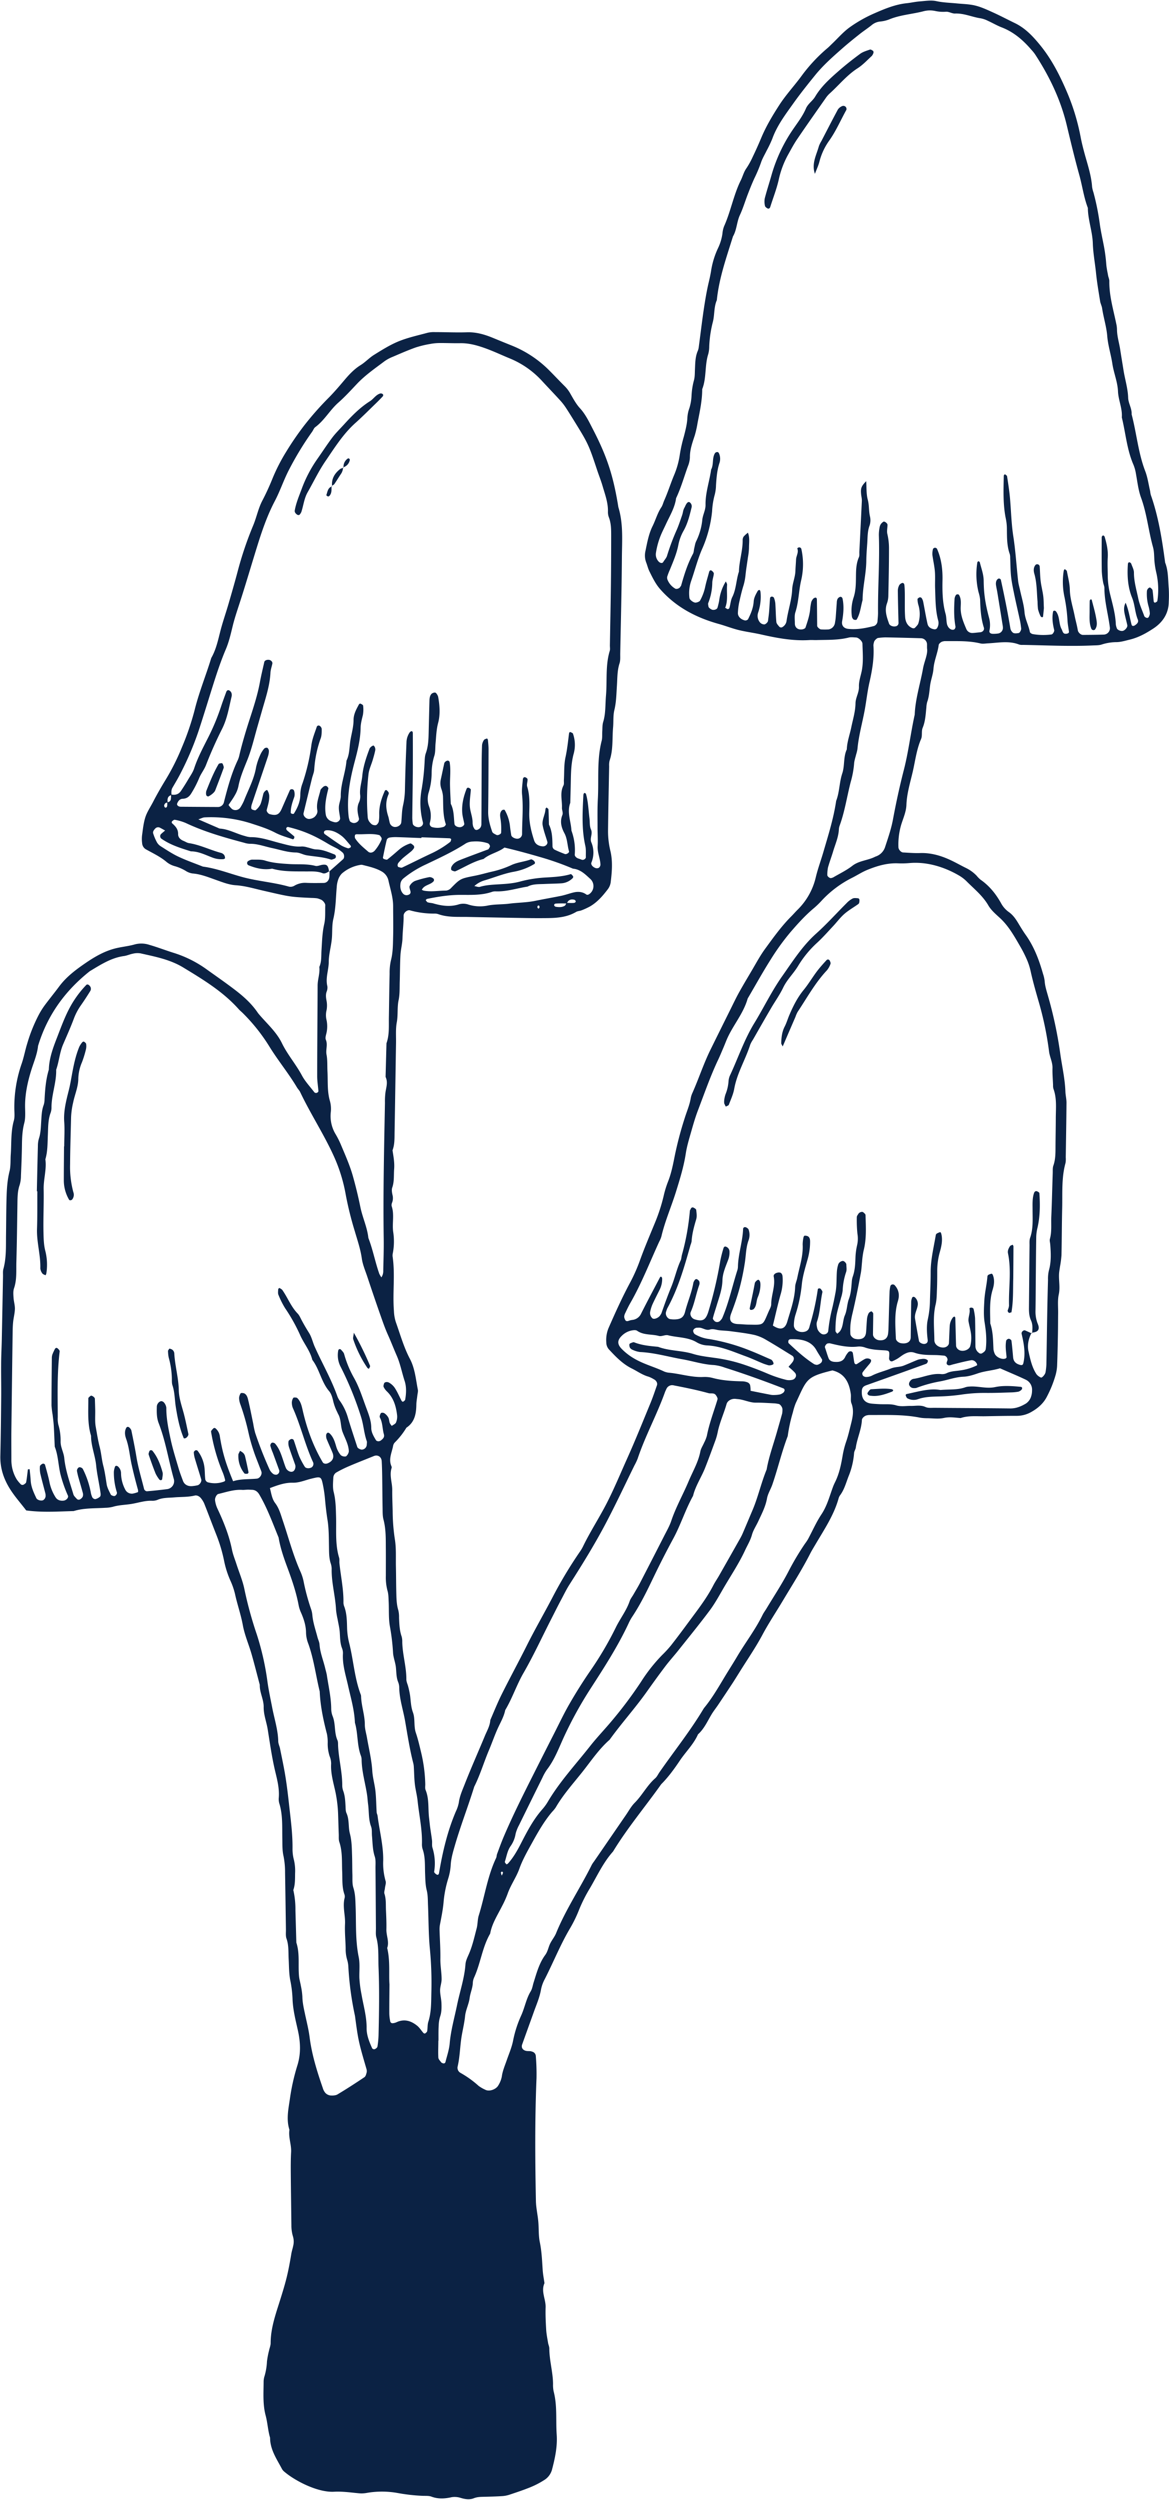 <?xml version="1.0" encoding="UTF-8" standalone="no"?><svg xmlns="http://www.w3.org/2000/svg" xmlns:xlink="http://www.w3.org/1999/xlink" data-name="Woodland Walk" fill="#0b2244" height="2012.6" preserveAspectRatio="xMidYMid meet" version="1" viewBox="20.9 29.1 941.9 2012.6" width="941.9" zoomAndPan="magnify"><g data-name="Toadstool 16" id="change1_1"><path d="M42,1245.08c-4.29-5.69-9-10.88-12.82-16.89-5.33-8.37-8.26-17.19-8-27.17.38-15.7.54-31.4.68-47.1.08-8.6-.13-17.21-.06-25.82,0-6.58.37-13.16.52-19.74q.54-25.83,1-51.65c.05-2-.21-4.14.31-6,2.43-8.94,2-18.07,2.12-27.16.13-8.61.13-17.22.32-25.83s.38-17.16,2.5-25.64c1.09-4.34.68-9.06,1-13.6.66-9.06-.05-18.22,2.47-27.16.81-2.83.49-6,.41-9a106.31,106.31,0,0,1,6-37.19c1.78-5.24,2.76-10.75,4.4-16a127.18,127.18,0,0,1,9-22.5,62.67,62.67,0,0,1,4.75-7.76c3.9-5.29,8.09-10.37,12-15.64,5.84-7.85,13.5-13.53,21.49-19,7.61-5.18,15.46-9.66,24.46-11.79,4.9-1.16,10-1.62,14.8-3a20.49,20.49,0,0,1,11.81.3c6.81,1.94,13.38,4.53,20.1,6.6A92.71,92.71,0,0,1,188.11,810c7.4,5.29,14.87,10.46,22.11,16,6.91,5.27,13.24,10.93,18.17,18.11.29.42.59.83.91,1.21,6.47,7.73,14.25,14.31,18.81,23.7,4.42,9.09,11.19,16.82,16,25.79,2.59,4.84,6.51,9,9.88,13.39a1.86,1.86,0,0,0,2.58.5c.4-.25.92-.77.89-1.13-.3-4-1-8.06-1-12.09,0-24.31.27-48.62.35-72.93,0-5.06,2-9.9,1.37-15,1.93-4.32,1.48-8.93,1.76-13.47.45-7.05.59-14.09,2.2-21.09,1.11-4.85.63-10.07.84-15.13.06-1.49-2-4-3.57-4.54a20.39,20.39,0,0,0-2.86-1A38.22,38.22,0,0,0,272,752c-17.88-.81-17.82-1-38.81-5.81-7.35-1.67-14.65-3.91-22.26-4.4-5.64-.37-10.84-2.48-16.07-4.32-6.2-2.18-12.25-4.68-18.94-5.18a13.85,13.85,0,0,1-5.55-2.17,36.06,36.06,0,0,0-8.3-3.61,18.08,18.08,0,0,1-6.76-3.3c-5.06-4.34-11-7.09-16.74-10.29a6.1,6.1,0,0,1-3.14-4.91,26.18,26.18,0,0,1-.12-6.06c.7-5,1.16-10.12,2.69-14.88,1.37-4.27,4-8.11,6.12-12.16,3.23-6.29,6.77-12.39,10.46-18.44a182,182,0,0,0,12.89-25.74,216,216,0,0,0,10.27-30.09c3.53-14.28,9.11-27.83,13.38-41.82,3.82-6.67,5.4-14.07,7.27-21.42s4.4-14.49,6.52-21.77c2.55-8.72,5.07-17.45,7.4-26.23a282.82,282.82,0,0,1,12.59-37.29c2.74-6.53,4-13.51,7.32-19.88a195.81,195.81,0,0,0,8.23-17.88,147.39,147.39,0,0,1,11-21.5A237.58,237.58,0,0,1,266,371.64a243.38,243.38,0,0,1,20.09-22.7c4.23-4.33,8.2-8.95,12.1-13.58s8-9.06,13.27-12.33c3.85-2.39,7-5.9,10.86-8.28,6.44-4,12.94-8.08,19.91-10.92,7.44-3,15.42-4.73,23.21-6.84a22.85,22.85,0,0,1,6-.52c8.61,0,17.23.42,25.83.14,7.31-.23,14,1.72,20.59,4.42,5.14,2.11,10.27,4.21,15.43,6.28a89.56,89.56,0,0,1,30.17,20c4.29,4.29,8.44,8.74,12.75,13a27.38,27.38,0,0,1,4.44,6.07c2.27,3.93,4.49,8.05,7.53,11.35,4.57,5,7.32,10.89,10.33,16.7,11.55,22.28,16.59,37.79,20.63,63,4.1,13.34,2.94,27.1,2.84,40.71-.18,25.83-.85,51.65-1.35,77.48,0,2.53.2,5.21-.56,7.54-1.92,5.92-1.69,12-2.1,18-.44,6.54-.48,13.1-2.06,19.6-1.06,4.36-.62,9.07-1,13.61-.83,9,.18,18.25-2.84,27.08a15.32,15.32,0,0,0-.35,4.52c-.33,17.22-.7,34.43-.9,51.66a67.61,67.61,0,0,0,1.89,16.49c2,8.39,1.27,17.11.19,25.66a12,12,0,0,1-2.47,5.48c-4,5.24-8.35,10.22-14.16,13.58a53.61,53.61,0,0,1-6.84,3.14c-1.39.56-3.08.52-4.33,1.27-7.77,4.6-16.35,4.94-25,5q-7.61.07-15.2-.06-23.55-.4-47.1-.89c-8.07-.17-16.22.52-24.05-2.35a9.08,9.08,0,0,0-3-.34A71.74,71.74,0,0,1,351.29,762c-2.24-.64-5.22,1.83-5.18,4.3.08,6.05-.76,12-.91,18.08-.11,4.49-1.37,8.95-1.63,13.45-.4,7.07-.35,14.17-.58,21.25-.17,5.06.12,10.25-.91,15.14-1.26,6-.36,12-1.48,17.93-1,5.41-.52,11.1-.61,16.67-.4,23.8-.73,47.59-1.16,71.38-.09,5.05.16,10.16-1.67,15,.79,5,1.71,9.92,1.32,15s.18,10.09-1.54,15c-.61,1.75-.2,4,.22,5.93a10.37,10.37,0,0,1-.23,5.92,5.09,5.09,0,0,0-.47,3c2.35,6.85.27,13.93,1.26,20.83a51.27,51.27,0,0,1-.21,16.63,9.61,9.61,0,0,0-.29,3c2.16,14.61-.08,29.33,1.08,44a33.32,33.32,0,0,0,1.51,8.88c3.57,10,6.4,20.24,11.37,29.68,4.11,7.78,4.74,16.44,6.4,24.84.28,1.4-.22,3-.38,4.44-.28,2.51-.79,5-.83,7.53-.12,7.34-1.29,14.15-8,18.59a61.86,61.86,0,0,1-9.35,11.91,5.3,5.3,0,0,0-1.36,2.66c-1,5.38-3.84,10.62-1.43,16.31a2.36,2.36,0,0,1,.24,1.47c-2,6,.54,11.93.48,17.9-.05,5.57.2,11.14.33,16.71A156.34,156.34,0,0,0,339,1268c1.26,7.42.73,15.15.91,22.74.15,6.58.13,13.16.29,19.74.13,5,.13,10.1,1.65,15a24,24,0,0,1,.58,6c.22,5,.35,10.1,2.05,15a14.62,14.62,0,0,1,.54,4.5c.18,10.13,3.35,19.93,3.3,30.09,0,2,1,3.88,1.48,5.84a69.8,69.8,0,0,1,1.55,7.39c.57,4.5.65,9,2.28,13.41,1.92,5.22.5,11,2.35,16.45,1.78,5.22,3,10.65,4.29,16a121.75,121.75,0,0,1,3.29,25.47c0,1.52-.29,3.21.26,4.53,3,7.26,1.88,15,2.8,22.48.3,2.5.52,5,.86,7.5.47,3.5,1.08,7,1.5,10.48.24,2-.2,4.17.37,6a42.28,42.28,0,0,1,1.37,19.35c-.09.62,1,1.62,1.81,2.13,1.14.74,1.89.21,2.13-1.19,2.88-17,6.77-33.62,13.55-49.51a28.1,28.1,0,0,0,2.38-7.17c.66-5.11,2.78-9.75,4.6-14.39,5.15-13.17,10.93-26.09,16.35-39.16,1.73-4.18,4.14-8.15,4.42-12.84,3-6.94,5.84-14,9.22-20.79,6.54-13.12,13.57-26,20.14-39.13S459.2,1328.2,466,1315.2a348.15,348.15,0,0,1,22.58-37.53,30.86,30.86,0,0,0,2.27-4c5.77-11.82,13-22.86,19-34.57s11-23.87,16.39-35.85c6.63-14.74,12.64-29.76,18.81-44.7,1.92-4.67,3.51-9.48,5.19-14.25.62-1.76-.58-3.87-2.58-4.85a24.1,24.1,0,0,0-4.09-2c-5-1.35-9.06-4.38-13.57-6.61-7.49-3.72-13-9.51-18.53-15.45a8.49,8.49,0,0,1-2.06-5.57,25,25,0,0,1,1.91-11.78c5.48-12.52,11.1-24.93,17.61-37a134.62,134.62,0,0,0,7.87-18.05c3.65-10,7.79-19.71,11.82-29.51a140.34,140.34,0,0,0,7-21.56,81,81,0,0,1,3.54-11.58c2.62-6.62,4-13.59,5.36-20.49a284,284,0,0,1,8.11-30.73c1.64-5.3,3.93-10.4,4.82-15.94a17.52,17.52,0,0,1,1.4-4.31c5.12-11.53,9-23.58,14.61-34.91q8.05-16.32,16.17-32.62c2.25-4.53,4.42-9.11,6.88-13.52,3.43-6.17,7.09-12.21,10.66-18.3,3.32-5.66,6.42-11.41,10.35-16.75,6.58-9,13-18,20.89-25.9,1.79-1.79,3.44-3.72,5.24-5.49a53.75,53.75,0,0,0,14.58-26.14c1.67-6.9,4.13-13.52,6.11-20.3,3.95-13.55,8.22-27,10.28-41.08,2.77-7.12,2.5-14.9,4.92-22.14,2.07-6.22.78-13.17,3.65-19.31.21-6.13,2.39-11.86,3.61-17.78,1.32-6.42,3.31-12.71,3.41-19.38.06-4.54,2.92-8.59,2.76-13.32-.14-4.06,1.21-7.95,2.09-11.91,1.66-7.46.92-15.11.74-22.7,0-1.95-3.11-4.91-5.12-5s-4.14-.4-6,.08c-8.46,2.11-17.08,1.76-25.66,2-2,.07-4.06-.14-6.08,0-13.28.81-26.17-1.65-39-4.55-5.9-1.34-11.93-2.07-17.8-3.5-5.38-1.32-10.55-3.38-15.91-4.87-18.35-5.08-34.78-13.59-47.54-28.2-3.7-4.24-6.08-9.28-8.55-14.23-1.12-2.25-1.67-4.77-2.58-7.12a15.78,15.78,0,0,1-.65-9c1.43-6.91,2.64-13.91,5.82-20.33,2.47-5,3.89-10.4,7-15.08,1.1-1.64,1.54-3.71,2.36-5.55,2.88-6.45,5-13.21,7.68-19.74a67.92,67.92,0,0,0,4.92-17.45A121.71,121.71,0,0,1,572,380.18c1.25-4.91,2.52-9.77,2.75-14.88a26.51,26.51,0,0,1,1.53-7.4,39.65,39.65,0,0,0,1.82-10.43,57.5,57.5,0,0,1,1.88-12c.84-2.84.71-6,.86-9,.25-5.06.21-10.14,2.29-14.92a10.9,10.9,0,0,0,.76-2.93c1.35-10,2.53-20.06,4-30.05,1.12-7.47,2.34-14.95,4.08-22.3.82-3.45,1.55-6.85,2.07-10.36a67.06,67.06,0,0,1,5.5-17.26A40.12,40.12,0,0,0,603,217.1a20.78,20.78,0,0,1,1.34-5.9c5.38-12,7.6-25.15,13.47-37,1.54-3.11,2.34-6.56,4.43-9.53a64.81,64.81,0,0,0,5.14-9.27c2.4-5,4.69-10.08,6.83-15.21,3.92-9.38,9.08-18,14.6-26.54s12.5-15.91,18.41-24.09a130.12,130.12,0,0,1,20.72-22c1.15-1,2.2-2.1,3.3-3.15,4.77-4.53,9.12-9.65,14.43-13.44a110,110,0,0,1,19.79-11.16c8.29-3.61,16.72-7.15,25.91-8.11,3.51-.37,7-1.2,10.5-1.46,4.48-.34,9.17-1.16,13.43-.24,5.51,1.2,11,1.31,16.54,1.85,5,.49,10.09.55,14.91,1.74s9.51,3.37,14.11,5.45c6,2.71,11.81,5.79,17.73,8.65,8.42,4.07,14.53,10.59,20.38,17.75,9.75,11.94,16.47,25.54,22.35,39.49a175,175,0,0,1,10.34,34.8c.85,4.46,2,8.87,3.18,13.25,2.41,8.76,5.36,17.38,6,26.55a23.81,23.81,0,0,0,1.07,4.41A195.35,195.35,0,0,1,907,209.1c.88,6.45,2.37,12.88,3.57,19.32a131.76,131.76,0,0,1,1.7,13.52c.24,3,.91,6,1.45,8.94.27,1.49,1,3,1,4.43-.18,11.78,3.23,22.95,5.56,34.31a23,23,0,0,1,.61,4.5c0,5.63,1.77,11,2.6,16.43s1.77,11,2.63,16.43c1.17,7.46,3.53,14.72,3.78,22.36.14,4.54,3.1,8.59,2.78,13.3,4,15.11,5.28,30.85,10.91,45.61,2,5.14,2.72,10.74,4,16.14a29.13,29.13,0,0,0,.5,3c6.27,17.71,9.13,36.14,11.61,54.65,2.66,6.74,2.27,13.92,2.92,20.94a104.1,104.1,0,0,1,0,10.6c-.1,9.48-4.93,16.58-12.38,21.48-5.84,3.84-12.08,7.32-19.14,9-3.44.82-6.78,1.89-10.37,2a39.67,39.67,0,0,0-11.94,1.85c-2.31.82-5,.7-7.5.82-18.74.83-37.48-.1-56.21-.45a8.88,8.88,0,0,1-3-.27c-8.36-3.27-16.93-1.37-25.41-.95-2,.09-3.93.54-6,0-9.45-2.27-19.1-1.74-28.7-1.82a11.19,11.19,0,0,0-1.49.29c-1.14.16-3.09,1.68-3.24,2.83-.81,6.53-3.72,12.55-4.21,19.2-.33,4.47-2.1,8.82-2.7,13.29s-.79,9.06-2.36,13.41a19.11,19.11,0,0,0-.67,4.5c-.58,5.51-.78,11-3,16.33-1.11,2.7-.1,6.28-1.25,8.94-3.85,8.94-4.8,18.53-7.07,27.82-2,8.34-4.44,16.59-4.75,25.24-.21,5.69-2.63,10.8-4.24,16.09a56.4,56.4,0,0,0-2.2,18c0,1.77,2,4.11,3.72,4.2,4.55.22,9.11.64,13.65.48,8.85-.31,17,2.1,24.86,5.79,4.12,1.93,8.07,4.2,12.16,6.2a30.52,30.52,0,0,1,8.57,6.19,22.83,22.83,0,0,0,3.19,3.25c7.22,5,12.49,11.61,16.72,19.25a20.71,20.71,0,0,0,6,6.75c3.47,2.43,5.65,5.65,7.74,9.12,1.81,3,3.65,6.08,5.71,9C854,791,858.09,801.76,861.26,813a29.11,29.11,0,0,1,1.36,5.88c.26,4.1,1.54,7.9,2.63,11.81a335.17,335.17,0,0,1,9.82,45.83c1.41,10.45,3.89,20.75,4.26,31.36.1,3,.9,6,.88,9-.11,14.69-.38,29.37-.6,44.06a18,18,0,0,1-.21,4.54c-3.3,11.9-2.36,24.11-2.66,36.21-.32,12.66-.29,25.33-.57,38a81.35,81.35,0,0,1-1.18,9c-.27,2-.68,4-.79,6-.28,5.47,1,10.86-.21,16.48-1.06,4.86-.45,10.09-.52,15.15-.08,5.57-.05,11.15-.16,16.72-.16,8.61-.33,17.22-.67,25.82a34.91,34.91,0,0,1-1.27,7.43,90.69,90.69,0,0,1-6.77,16.86c-2.8,5.68-7.31,9.61-12.69,12.64a23.33,23.33,0,0,1-11.58,3.15c-8.61,0-17.21.18-25.82.34-6.55.12-13.18-.7-19.59,1.45-4.46-.33-8.78-1.1-13.42-.1-4.35,1-9.07.28-13.62.22a33.81,33.81,0,0,1-6-.5c-13.52-2.67-27.2-2-40.85-2.09a13.18,13.18,0,0,0-1.49.24c-1.77.2-4.09,2.1-4.18,3.83-.36,7.66-3.83,14.62-4.9,22.12-.21,1.47-1.23,2.85-1.38,4.31a61.83,61.83,0,0,1-4,17.7c-2.3,5.58-3.64,11.58-7.38,16.54a8.3,8.3,0,0,0-1.21,2.75c-3.8,13.32-11.46,24.67-18.37,36.41-1.54,2.61-3.15,5.19-4.52,7.89-6.68,13.07-14.59,25.42-22.11,38-5.44,9.1-11.34,17.91-16.35,27.31-5.47,10.23-12.11,19.82-18.26,29.69-1.87,3-3.73,6-5.67,9q-5.83,8.87-11.75,17.66c-1.69,2.51-3.6,4.88-5.16,7.46-3.38,5.59-6,11.72-11,16.18-3.51,8-9.86,14-14.65,21.17-4.49,6.68-9.26,13.28-15,19-12.86,18.11-27.21,35.14-38.8,54.16-7.84,8.75-12.69,19.41-18.54,29.4a122.36,122.36,0,0,0-8.83,17.48,103.24,103.24,0,0,1-7.3,15c-7.74,13.08-13.37,27.19-20.25,40.68a30.3,30.3,0,0,0-3.11,8.5c-1.12,6.55-3.83,12.52-6,18.68-3.07,8.55-6.17,17.1-9.22,25.65-.92,2.59.66,4.79,3.67,5.19,1,.13,2,.06,3,.16a7.5,7.5,0,0,1,1.46.39,3.87,3.87,0,0,1,2.86,3.17,175.37,175.37,0,0,1,.6,18.18c-1.37,32.92-1.13,65.84-.49,98.76.11,5.52,1.4,11,1.91,16.53s.11,11.24,1.22,16.64c1.55,7.51,1.84,15,2.34,22.62.24,3.51.95,7,1.44,10.49-3,6.6,1.12,12.88.91,19.38-.2,6.07.11,12.16.47,18.23.22,3.51.95,7,1.52,10.48.25,1.5,1,3,1,4.44,0,9.66,2.93,19,3,28.63a24.87,24.87,0,0,0,.49,6c3,11.44,1.65,23.18,2.45,34.76.67,9.69-1.39,19.13-3.84,28.43a14.24,14.24,0,0,1-6.38,8.25,68.63,68.63,0,0,1-10.76,5.59c-5.61,2.29-11.38,4.2-17.13,6.12a24,24,0,0,1-5.94,1.12c-4.54.3-9.1.4-13.65.52-3,.09-6.07,0-9,1.16-3.46,1.39-6.87.84-10.39-.16a16,16,0,0,0-7.44-.68c-5.56,1.27-10.85,1.63-16.35-.41-2.27-.85-5-.54-7.52-.68a143.89,143.89,0,0,1-19.56-2.22,71.77,71.77,0,0,0-25.69,0,22.51,22.51,0,0,1-6,.16c-6.54-.62-13.14-1.58-19.66-1.22-13.4.75-31.68-8.92-40-16a8,8,0,0,1-2-2.24c-4.22-8-9.61-15.61-9.63-25.24-1.75-5.84-2-12-3.56-17.82-2.4-9-1.7-18.08-1.65-27.16a14.83,14.83,0,0,1,.7-4.49,49.76,49.76,0,0,0,2-11.94,70.33,70.33,0,0,1,1.7-8.89c.41-2,1.27-3.92,1.27-5.88,0-11.34,3.57-21.9,6.93-32.48,5.43-17.14,7-23.07,9.76-39.6.33-2,1-3.92,1.4-5.91a14.7,14.7,0,0,0,0-7.51,30.08,30.08,0,0,1-1.37-9c-.15-13.68-.38-27.35-.49-41-.05-6.07-.09-12.16.25-18.23s-2.29-11.92-1.35-18c-2.74-8.53-.74-17,.45-25.44a170,170,0,0,1,6-26.54c2.93-9.47,2.45-18.79.28-28.41-1.87-8.33-4-16.69-4.24-25.34a92.2,92.2,0,0,0-1.89-15c-1-5.42-.92-11.07-1.22-16.63s.19-11.09-1.74-16.53c-.8-2.27-.42-5-.46-7.51-.24-15.2-.42-30.4-.7-45.59a65.37,65.37,0,0,0-1.28-13.54c-1-4.38-.83-9-.92-13.6-.21-9.6.47-19.26-2.45-28.64a12.28,12.28,0,0,1-.42-4.52c.59-7.21-1.15-14.1-2.81-21-2.71-11.3-4.29-22.79-6.13-34.23-1-6-3.31-11.64-3.22-17.88.08-6.06-3.34-11.66-3.15-17.84-2.21-8.3-4.28-16.63-6.66-24.87-2.24-7.76-5.57-15.29-7-23.18s-4.1-15.6-5.93-23.45a56.37,56.37,0,0,0-3.69-11.51,76.68,76.68,0,0,1-5.56-17.29,123.51,123.51,0,0,0-6.07-20.28c-3.34-8.46-6.54-17-9.88-25.44a18.78,18.78,0,0,0-2.35-3.87c-1.28-1.75-3.36-2.92-5.24-2.47-5.49,1.34-11.08,1-16.61,1.49-4.53.38-9.12.12-13.45,2a10.76,10.76,0,0,1-4.48.7c-5.65-.18-10.95,1.66-16.42,2.56-5,.82-10.07.83-15,2.31a26.67,26.67,0,0,1-6,.79c-8.56.58-17.24.05-25.59,2.65C67.41,1245.94,54.78,1246.84,42,1245.08ZM155.66,674.94a2.87,2.87,0,0,0,2.86-2.21,22.84,22.84,0,0,0,.19-4c3.21.58,6,.08,8-2.89s3.87-5.93,5.68-9,3.94-6,5-9.29c2.88-8.7,7.21-16.7,11.29-24.81a180.2,180.2,0,0,0,10.45-25.19c1.25-3.82,2.69-7.58,4.05-11.36.43-1.17,1.31-1.8,2.35-1.29a4,4,0,0,1,1.84,2,5.36,5.36,0,0,1,.13,3c-2.1,8.8-3.49,17.74-7.66,26-4.77,9.48-9.1,19.21-12.95,29.09-1.51,3.87-4.12,7-5.58,10.65a84.38,84.38,0,0,1-6.22,12.07c-1.73,2.88-3.89,4.45-7.3,4.46a4.32,4.32,0,0,0-2.61,1.28,7.23,7.23,0,0,0-1.52,2.54c-.51,1.22.9,2.56,2.76,2.58q15.18.14,30.36.22a5,5,0,0,0,4.44-3.46c3-11.75,6.09-23.47,11.34-34.48a21.3,21.3,0,0,0,1.33-4.33c2.34-9.82,5.26-19.46,8.38-29.07s6.22-19.2,8.05-29.17c1-5.43,2.32-10.8,3.52-16.2.27-1.21,1.94-2,3.78-1.77,1.58.17,3,1.67,2.74,3-.5,2.46-1.41,4.9-1.54,7.38-.55,10.72-4.05,20.77-6.94,31q-1.86,6.52-3.74,13.06c-2.48,8.72-4.54,17.6-7.92,26.07-2.81,7-5.87,14-7.27,21.51a24.06,24.06,0,0,1-2.83,7c-1.45,2.65-3.29,5.09-5.09,7.83a17.16,17.16,0,0,0,2.84,3.27,4.77,4.77,0,0,0,6.67-1.22,40.31,40.31,0,0,0,2.87-5.33c3.48-8.9,8.18-17.34,9.81-27a48.82,48.82,0,0,1,3.35-10,20.52,20.52,0,0,1,3.19-5.09,2.72,2.72,0,0,1,2.55-.66,3.39,3.39,0,0,1,1.25,2.55,14.26,14.26,0,0,1-.77,4.42c-4.34,12.93-8.75,25.85-13.09,38.78a8.36,8.36,0,0,0-.37,2.9,1.61,1.61,0,0,0,.95,1.12c.86.29,2.22.8,2.64.42a14.1,14.1,0,0,0,3.77-4.59c1.16-2.76,1.64-5.81,2.44-8.72.43-1.56,2.77-3.46,3.17-2.75a10.19,10.19,0,0,1,1.5,4c.33,4.1-1,8-2,11.88-.3,1.1,1.12,3,2.39,3.39,5.35,1.43,7.56.49,9.65-4.22,2.24-5.07,4.43-10.15,6.69-15.21a1.61,1.61,0,0,1,1.15-.61,1.92,1.92,0,0,1,2.28,1.55,9.32,9.32,0,0,1,.13,4.41c-1.47,4.23-3,8.41-2.93,13,0,.29.67.71,1.1.83s1.25.12,1.42-.14c3-4.75,5.22-9.8,5.2-15.57a25.82,25.82,0,0,1,1.76-8.85,161.71,161.71,0,0,0,7.17-30.9c.75-5.12,2.66-9.67,4.26-14.41a1.57,1.57,0,0,1,2.48-.91,3.48,3.48,0,0,1,1.55,2.35c0,2.5.06,5.16-.73,7.47a90.48,90.48,0,0,0-5.27,25.08c-.12,2.47-1.22,4.88-1.82,7.32q-3.42,14-6.79,28c-.52,2.18,2.14,4.93,4.72,4.68a7.43,7.43,0,0,0,4.06-1.56c1.48-1.34,2.7-3.29,2.32-5.38-1.05-5.72,1.26-10.86,2.5-16.18.2-.88,1.15-1.61,1.83-2.35a4,4,0,0,1,1.24-.86,2,2,0,0,1,2.62.52c.31.37.8.91.72,1.24-1.73,6.87-3.27,13.75-2.13,20.91a6.81,6.81,0,0,0,4.56,5.53,15,15,0,0,0,2.9.82c1.95.36,4.29-1.51,4.1-3.33-.32-3-1.14-6-1-9s1.57-5.94,1.54-8.9c-.09-9.75,3.85-18.79,4.6-28.37,2.55-5.15,2.27-10.82,3.16-16.3s2.52-10.82,2.54-16.44c0-4.72,2.25-8.71,4.41-12.7a1.37,1.37,0,0,1,1.22-.49c.79.43,2.05,1,2.09,1.66a25.35,25.35,0,0,1-.19,7.49c-.82,3.44-1.78,6.79-1.84,10.4-.15,9.68-2.62,19-5.07,28.27-3.75,14.25-6.25,28.62-4.52,43.43.11,1,.5,1.9.7,2.87s2.2,2.1,3.73,2c2.21-.12,4.21-2,3.79-3.76-1.07-4.46-2-8.78.26-13.28a11.51,11.51,0,0,0,.7-6c-.44-5.12,1.3-9.94,1.76-14.94.7-7.53,3.15-14.77,5.84-21.86.46-1.21,2.86-2.94,3.42-2.42a4.34,4.34,0,0,1,1.08,4.2c-.51,2.47-1.22,4.89-1.94,7.31-1.14,3.87-3,7.66-3.41,11.6a179.09,179.09,0,0,0-.58,34.88,7.14,7.14,0,0,0,1,2.83,11,11,0,0,0,2,2.25c1,.94,3.46,1.32,4.18.58a5.31,5.31,0,0,0,1.66-2.42,31,31,0,0,0,.4-6c-.17-6.73,1.83-12.93,4.56-19,.14-.31,1-.65,1.22-.51A7.51,7.51,0,0,1,334,667a1.77,1.77,0,0,1,0,1.48c-2.62,5.9-2.26,11.81-.3,17.79.62,1.92.79,4,1.45,5.88a4.7,4.7,0,0,0,2,2.18c2.63,1.56,6.81-.39,7.09-3.23.45-4.53.4-9.15,1.39-13.55a61.68,61.68,0,0,0,1.52-12q.22-10.63.57-21.26c.2-6.07.48-12.14.72-18.22a14.92,14.92,0,0,1,2.39-7.11,3.23,3.23,0,0,1,1.06-1c.81-.54,1.62-.06,1.63,1.33q.07,15.94,0,31.9c-.1,12.15-.32,24.29-.44,36.43a43.26,43.26,0,0,0,.39,4.53c.16,1.52,2.56,3,4.79,2.88s3.9-1.93,3.39-3.9a61.48,61.48,0,0,1-.94-27.1,182.85,182.85,0,0,0,2.19-19.56c.24-3,.1-6.23,1.1-9,1.95-5.39,2.15-10.89,2.28-16.46.19-8.6.42-17.21.64-25.81.05-2,.28-4.11,1.78-5.63a4.8,4.8,0,0,1,2.54-.95,1.66,1.66,0,0,1,1.26.74,7.39,7.39,0,0,1,1.42,2.64c1.26,7,1.83,14.21,0,21.09-1.46,5.49-1.56,11-2.08,16.5-.32,3.52,0,7.25-1.15,10.51a48,48,0,0,0-2,13.45,55.34,55.34,0,0,1-2.22,15,17.63,17.63,0,0,0,.21,11.94,21.47,21.47,0,0,1,.47,13.42,2.83,2.83,0,0,0,2.28,3.16,16.15,16.15,0,0,0,9-.32c.75-.27,1.85-1.63,1.68-2.11-2.49-7.35-2-15-2.29-22.53a22.7,22.7,0,0,0-1.29-5.87,13.8,13.8,0,0,1-.51-7.45c1-4.44,1.88-8.89,2.87-13.33a2.71,2.71,0,0,1,.9-1.2,3.23,3.23,0,0,1,1.19-.69,1.62,1.62,0,0,1,2.25,1.37c1,6,.15,12.07.26,18.1.09,5,.4,10.1.61,15.15,2.65,5.13,2.35,10.81,3,16.3.2,1.55,2.66,2.82,4.88,2.51,1.55-.22,3.23-1.67,3-2.77-.54-3-1.44-5.89-1.65-8.87-.47-6.67,1.07-13.06,3.52-19.23.4-1,1.37-1.16,2.42-.46.4.28,1,.76,1,1.12-.26,4.49-1.13,9-.81,13.47s2.35,8.77,2.23,13.4a11.48,11.48,0,0,0,.54,3,7.45,7.45,0,0,0,.71,1.29,2,2,0,0,0,2.48,1.23,5.28,5.28,0,0,0,2.35-1.54,5,5,0,0,0,1-2.78c.11-15.19.12-30.38.2-45.57,0-6.08.08-12.16.32-18.23a9,9,0,0,1,1.5-4.15c.45-.71,1.65-1,2.56-1.3a2.52,2.52,0,0,1,.69,1.24c.23,2.5.51,5,.5,7.51-.05,16.7-.08,33.41-.31,50.12-.08,5.7,1.45,11,3.26,16.23.39,1.15,2.2,1.93,3.5,2.59,1.11.57,3.62-.77,3.68-1.73a53.57,53.57,0,0,0-.62-12c-.29-1.88-.48-4.08,1-5.81a2.2,2.2,0,0,1,1.12-.73c.44-.1,1.24-.09,1.38.15a33.1,33.1,0,0,1,4.23,12.79c.27,2.51.65,5,1.05,7.5.23,1.44,2.71,2.84,4.87,2.86a3.84,3.84,0,0,0,3.85-3.71c0-10.62,1.09-21.22,0-31.87-.4-4,.31-8.07.6-12.1.09-1.2.88-2.09,1.76-1.86s2,1,2.06,1.65c.11,2-.85,4.14-.3,5.9,2.17,6.94,1.85,14,1.67,21.08-.19,7.72,1.56,15,3.92,22.24,1,3.15,3.71,4.62,7.05,4.81,2.13.12,4.12-1.88,3.59-3.72-1.27-4.37-2.92-8.66-3.75-13.11s2.1-8.76,2.26-13.32c0-.4.59-.79.9-1.18.53.54,1.47,1.06,1.51,1.63.23,4,.27,8.08.38,12.13,2.78,5.65,2.77,11.72,2.87,17.81a3.33,3.33,0,0,0,1.64,2.4c2.7,1.34,5.53,2.45,8.34,3.54,1.2.47,3.64-1.12,3.34-2.11-1.43-4.84-1.25-10.05-3.73-14.66s-3.74-9.39-1.66-14.57c.79-2-.4-4-.32-5.94.25-5.95-1.84-12,1.2-17.88.64-1.23.28-3,.37-4.5.36-6.07,0-12.29,1.27-18.15,1.41-6.44,2.06-12.9,2.88-19.38a2.3,2.3,0,0,1,.75-1.12c.86.4,2.16.73,2.42,1.43a27.14,27.14,0,0,1,.49,16.4c-2.12,8-2.12,16-2.28,24.1-.1,5.07-.26,10.13-.39,15.19-2.83,7.59.59,14.91.95,22.36A45.36,45.36,0,0,1,484,717.11c-.09,1.24,1.3,2.66,2.9,3.16,1,.3,1.91.67,2.87,1,1.29.43,3.21-.8,3.17-2.07-.09-3,.24-6.17-.42-9.08-3.06-13.52-2.28-27.15-1.58-40.78.07-1.31.61-2,1.26-1.83a1.72,1.72,0,0,1,.92,1c1.76,6.32,1.91,12.88,2.73,19.33.38,3,0,6.33,1.21,9,1.65,3.62-1.13,6.9.29,10.39a21,21,0,0,1,.07,16.28c-.62,1.54.93,3.52,3.26,4.4a3.41,3.41,0,0,0,2.72-.17,3.45,3.45,0,0,0,1.31-2.54c-.18-5-2.56-9.7-2.27-14.89.28-5-.09-10.13-.08-15.19,0-7.6-.18-15.21.24-22.78.88-15.62-.91-31.41,3.08-46.85.62-2.4.32-5,.49-7.56s0-5.18.72-7.55c2.11-6.92,1.64-14,2.25-21.07,1.05-12.07-.55-24.36,3.05-36.22.43-1.39.08-3,.11-4.54.27-15.7.6-31.39.8-47.09q.25-20.5.24-41c0-5.05,0-10.12-1.9-15a12.07,12.07,0,0,1-.7-4.47c.18-7.25-2.39-13.91-4.35-20.68-1.27-4.37-3-8.59-4.42-12.91-6.27-19-7.34-21.43-16.16-35.73-2.92-4.74-5.82-9.48-8.86-14.14a47.2,47.2,0,0,0-4.64-6c-4.78-5.24-9.69-10.35-14.51-15.55A72.49,72.49,0,0,0,432,317.8c-7-2.86-13.86-6.16-21-8.65-6.18-2.16-12.55-3.88-19.27-3.75-5.57.11-11.14-.18-16.71-.13a42.36,42.36,0,0,0-7.54.75,82.08,82.08,0,0,0-11.77,2.85c-6.17,2.21-12.18,4.84-18.21,7.42a31.91,31.91,0,0,0-6.68,3.56c-7.67,5.77-15.61,11.22-22.27,18.25-4.88,5.15-9.67,10.42-15,15.11-6.83,6-11.22,14.3-18.64,19.77-1.13.83-1.63,2.49-2.51,3.71a250.3,250.3,0,0,0-18.84,31c-4.17,8.12-7,16.77-11.25,24.83C234,448.34,229.21,465.44,224,482.32,220.48,493.9,217,505.5,213.21,517c-1.72,5.29-3.46,10.55-4.79,16-1.55,6.34-3,12.76-5.56,18.8-3.78,8.85-6.84,18-9.75,27.11-4.12,13-8.05,26.05-12.33,39a244.43,244.43,0,0,1-14.22,33.42c-2.05,4.06-4.41,8-6.69,11.91-1.1,1.88-.92,3.88-.76,5.89-3.31.9-3.45,3.39-3.09,6.14a2.36,2.36,0,0,0-2.49,1.3,2,2,0,0,0,.33,2.61,1.06,1.06,0,0,0,1,0,2.11,2.11,0,0,0,.75-1.23A26.35,26.35,0,0,0,155.66,674.94ZM477.33,756c2,0,4,.16,5.93,0,1.23-.12,1.76-1,1.4-1.69a2,2,0,0,0-1.11-.88c-2.77-.65-4.84.2-5.9,3-2.95,0-5.9-.1-8.84.11-1.2.08-1.68,1-1.28,1.69a1.86,1.86,0,0,0,1.12.86c2.46.4,5,.54,7.2-.74C476.55,758,476.84,756.83,477.33,756ZM286.39,730.42l-.32.39c3.76-3.34,7.55-6.66,11.27-10,1.3-1.18,1-4.26-.48-5.42a27.73,27.73,0,0,0-3.61-2.72c-2.63-1.5-5.44-2.69-8-4.25-11.18-6.74-19.9-10.51-31.88-13.46a1.35,1.35,0,0,0-1.82,1.4,2.21,2.21,0,0,0,.69,1.32c1.88,1.61,3.84,3.13,5.7,4.76.23.21.15,1,0,1.38s-.82,1.1-1,1c-4.76-1.67-9.72-3-14.15-5.3-5.87-3.08-12-5.06-18.28-7.1a106.63,106.63,0,0,0-38.8-5.28c-1.37.07-2.71.85-5,1.59l11.72,5.08,4.19,1.81a5.19,5.19,0,0,0,1.41.54c7.21.46,13.44,4.27,20.29,6a18,18,0,0,0,4.44.9c8.25-.12,15.89,2.78,23.7,4.76,5.84,1.49,11.55,3.27,17.71,2.73a14.9,14.9,0,0,1,4.41.75c2.45.54,4.88,1.6,7.34,1.65,5.2.11,9.75,2.25,14.45,4a1.92,1.92,0,0,1,1,2.57,1.87,1.87,0,0,1-1.11.94c-.93.32-2.05.89-2.84.62-6.29-2.13-12.89-2.33-19.35-3.4-3-.49-5.81-2.25-8.72-2.27-6.71-.05-12.92-2.23-19.32-3.59-5.92-1.25-11.63-3.51-17.82-3.41a16.81,16.81,0,0,1-4.46-.8c-16.11-4.3-32.13-8.83-47.29-16a42.06,42.06,0,0,0-8.7-2.54c-.65-.15-1.62.71-2.29,1.29a1.48,1.48,0,0,0,0,1.43c2.68,2.37,5,4.69,4.95,8.8-.07,2.69,1.92,4.52,4.46,5.53,1.41.57,2.75,1.52,4.2,1.74,9.08,1.36,17.27,5.62,26.06,7.91a4.85,4.85,0,0,1,2.41,1.71,4.64,4.64,0,0,1,.66,2.48c0,.26-.76.76-1.2.8a19.67,19.67,0,0,1-8.94-1.26c-5.65-2.1-11.06-5-17.31-5-8.2-2.58-16.42-5.08-23.6-10.06a2.53,2.53,0,0,1-.49-3.91c1-.94,2.06-1.79,3.25-2.8-1.37-.76-2.66-1.52-4-2.2a3.16,3.16,0,0,0-4,.68c-1.06,1.12-2.08,2.44-1.55,4a41,41,0,0,0,2.93,6.93,9.16,9.16,0,0,0,3.08,3.23c4.71,3,9.35,6.09,14.36,8.45,6.36,3,13.05,5.32,19.6,7.93,11.09,1.45,21.48,5.63,32.19,8.51,12.25,3.3,24.91,4.16,37.08,7.61a6,6,0,0,0,4.34-.63A16.92,16.92,0,0,1,268,739.86c4.54.2,9.1.13,13.65.06,2.57,0,4.41-2.08,4.63-4.95C286.39,733.46,286.36,731.94,286.39,730.42ZM852,1102.19c-2.38,4.66-3.51,9.84-2.42,14.75,1.4,6.34,2.79,12.89,6.45,18.49a9.12,9.12,0,0,0,3.55,2.67c.89.46,3.49-2.55,3.73-4.25a49,49,0,0,0,.69-6c.26-13.16.41-26.33.65-39.49q.25-14.43.66-28.86A29.78,29.78,0,0,1,866,1052c2-7,1.64-14,1.12-21-.11-1.49-.66-3.08-.29-4.43,1.64-6,.87-12.1,1.14-18.15.5-11.63.75-23.28,1.14-34.93.07-2-.14-4.17.51-6,1.91-5.41,1.7-11,1.74-16.52.05-7.09.2-14.18.22-21.26,0-8.07,1-16.22-1.9-24.07a9.94,9.94,0,0,1-.29-3c-.19-4.56-.6-9.12-.47-13.66.13-4.71-2.19-8.8-2.76-13.33a262.54,262.54,0,0,0-8.72-41.37c-2.22-7.75-4.43-15.53-6.15-23.4a50.89,50.89,0,0,0-3.33-10,101.55,101.55,0,0,0-4.83-9.47c-4.81-8.29-9.41-16.72-16.64-23.35-3.35-3.06-7-6.17-9.23-10-4.43-7.66-11.14-13.05-17.21-19.1a30.5,30.5,0,0,0-5.92-4.71c-12.5-7.42-26.74-11.51-40.31-10.34a67.58,67.58,0,0,1-9.11.24c-8.82-.4-17,2-25,5.27-4.18,1.71-8,4.21-12.08,6.28a86.22,86.22,0,0,0-24.26,18,70.92,70.92,0,0,1-6.5,6.36c-7.05,5.85-13.16,12.66-19.09,19.52a189.55,189.55,0,0,0-15.95,22.07c-6.49,10.25-12.37,20.89-18.51,31.35-3.47,12.4-12.32,22-17.16,33.74-.77,1.87-1.5,3.75-2.29,5.61-1.4,3.25-2.74,6.54-4.25,9.74-6.29,13.25-11.08,27.1-16.3,40.76-2.17,5.66-3.85,11.51-5.51,17.34s-3.45,11.65-4.36,17.61c-1.62,10.54-4.75,20.64-7.9,30.76-3.74,12.05-8.87,23.65-11.76,36a22.79,22.79,0,0,1-1.75,4.19c-7.59,16.54-14.19,33.54-23.27,49.37-1.51,2.63-2.8,5.39-4.11,8.13a6.88,6.88,0,0,0-.82,2.89,5.85,5.85,0,0,0,.9,2.72c.54,1,1.52,1,2.66.6a14.23,14.23,0,0,1,2.94-.74,8.68,8.68,0,0,0,7.07-5c5-9.91,10.23-19.72,15.4-29.55.1-.19.81-.33.93-.2a2.28,2.28,0,0,1,.69,1.3,19.41,19.41,0,0,1-1.89,8.83c-2,4.08-4.12,8.12-6,12.26a31.16,31.16,0,0,0-1.76,5.73,5.63,5.63,0,0,0,1.89,5.42c1.54,1,5.2-.61,6.33-2.77a11.76,11.76,0,0,0,.79-1.29c2.52-7.13,5.05-14.25,7.94-21.26s4.38-14.47,7.6-21.36c.63-1.33.61-3,1-4.42a193.22,193.22,0,0,0,6.42-35.56c0-.45.43-.87.6-1.33.46-1.19,1.32-1.72,2.42-1.17.83.41,2,1.14,2.1,1.83.26,2.48.69,5.17,0,7.48-1.72,5.83-3.36,11.63-3.71,17.74a14.31,14.31,0,0,1-.86,2.9c-4.94,17.5-9.89,35-18.72,51.06a23.81,23.81,0,0,0-1,2.83c-.85,2.24,1,5.54,3.27,5.87a18.89,18.89,0,0,0,3,.26c5.43,0,7.85-1.5,9.05-6.2,2-7.83,5.29-15.28,6.66-23.28a6.52,6.52,0,0,1,1.44-2.6,1.41,1.41,0,0,1,1.33-.36,4.5,4.5,0,0,1,2,1.77,4.62,4.62,0,0,1-.05,3c-2.55,7.13-3.73,14.69-6.82,21.66-1,2.25.69,5.19,3.14,5.93,6.45,2,8.87.62,11-6a325.4,325.4,0,0,0,9.66-41.14,99.71,99.71,0,0,1,2.62-10.27,2,2,0,0,1,.94-1.15,1.7,1.7,0,0,1,1.3.18,4.24,4.24,0,0,1,2.55,3.46,16.73,16.73,0,0,1-1.21,7.41c-1.95,5.21-4.32,10.46-4.45,16-.17,7.27-2.7,13.83-4.72,20.58-1,3.35-2.18,6.66-3,10.06-.16.67.84,1.77,1.53,2.44a3.27,3.27,0,0,0,4.07-.18,10.52,10.52,0,0,0,1.9-2.31c5.4-12.54,8.14-25.94,12.31-38.88a11.61,11.61,0,0,0,.39-3c.31-10.12,3.76-19.81,4.14-29.93a1.54,1.54,0,0,1,2.18-1.38,4.15,4.15,0,0,1,2.22,1.73,12.73,12.73,0,0,1-.06,8.94c-2.07,5.85-2,11.95-2.94,17.93a197.51,197.51,0,0,1-4.31,20.7c-1.84,6.81-4.2,13.5-6.71,20.11-2.18,5.77-.05,8.42,6.1,8.55,2.53.06,5.06.38,7.58.41,13.07.16,11.44,1.09,16.6-10.71.81-1.85,2-3.8,2-5.69,0-7.53,3.55-14.7,2-22.39-.29-1.48,1.29-2.68,2.87-3a4.32,4.32,0,0,1,2.88.11,3.88,3.88,0,0,1,1.36,2.58,39.65,39.65,0,0,1-1.6,15c-2.32,8.25-4.15,16.63-6.16,24.84,6,4,9.8,3,11.59-3.17,2.69-9.19,6-18.24,6.35-28,.09-2.46,1.24-4.85,1.73-7.31,1.75-8.88,4.84-17.52,4.32-26.78a28,28,0,0,1,.72-5.93c.08-.44.58-1.15.88-1.15a5.35,5.35,0,0,1,2.66.51c1.42.87,1.71,2.5,1.73,4a51.86,51.86,0,0,1-2.14,15c-1.77,6.29-3.72,12.63-4.46,19.08a117.76,117.76,0,0,1-5.2,25.14,28.79,28.79,0,0,0-1.26,8.93,5.35,5.35,0,0,0,2.24,3.65A8.34,8.34,0,0,0,670,1101a4.76,4.76,0,0,0,2.31-1.79,9.08,9.08,0,0,0,1-2.83,198.06,198.06,0,0,0,6.55-29.49c0-.24.69-.55,1.06-.56a1.74,1.74,0,0,1,1.32.45c.57.8,1.47,1.86,1.31,2.6-1.75,7.88-1.74,16.07-4.4,23.8-.6,1.74-.13,4,.42,5.92a8.07,8.07,0,0,0,2.72,3.46c2.13,1.76,5.67.53,5.95-2a123.33,123.33,0,0,1,2.75-16.36c1.22-4.88,2.23-9.86,3.15-14.8,1-5.43.66-11.1,1.06-16.65a25.19,25.19,0,0,1,1.16-5.89,4.45,4.45,0,0,1,3.41-2.61c1-.28,3,1.54,3.07,2.84,0,2,.46,4.19-.17,6a52.71,52.71,0,0,0-2.8,14.86,31.35,31.35,0,0,1-1.29,5.89c-1.26,4.89-2.85,9.71-3.75,14.67a78.32,78.32,0,0,0-.76,12.08c0,.73.93,1.49,1.43,2.24a13.42,13.42,0,0,0,2.15-1.95c2.82-3.86,2.22-8.83,4-12.92,1.85-4.32,1.67-9,3.26-13.21s1.9-8.87,2.27-13.41a17.2,17.2,0,0,1,.81-4.47c1.74-4.85,2-9.88,2.17-15a52.8,52.8,0,0,1,1.37-10.49,23.4,23.4,0,0,0,.24-8.94,106.25,106.25,0,0,1-.52-13.48c0-.9.77-1.83,1.29-2.68.77-1.27,3-2,3.92-1.22.72.63,1.8,1.45,1.82,2.21.28,9.59.9,19.19-1.55,28.66a67.11,67.11,0,0,0-1.23,9c-.35,3-.42,6.08-1,9-2,10.91-4.19,21.79-6.74,32.59a71.28,71.28,0,0,0-1.61,8.92,61.16,61.16,0,0,0-.08,7.54c0,1.62,2.17,3.7,4,4,.49.07,1,.2,1.48.23,4.55.29,6.83-1.5,7.18-5.75.3-3.54.4-7.09.75-10.61a12.9,12.9,0,0,1,1.21-4.31,3.65,3.65,0,0,1,2.24-1.71c.38-.09,1.56,1.17,1.56,1.82,0,5.56-.16,11.12-.2,16.68,0,2.32,2.36,4.49,5,4.75,4.31.43,6.85-1.59,7.22-5.74.09-1,.21-2,.24-3,.3-10.12.56-20.24.9-30.37a25.52,25.52,0,0,1,.64-4.4,1.89,1.89,0,0,1,.86-1.15,2.16,2.16,0,0,1,2.77.51c3.34,3.74,3.87,8.08,2.44,12.71-3,9.91-2,20-1.61,30.1.08,1.68,2.15,3.41,4.21,3.74.5.08,1,.11,1.51.14,3.82.17,6.19-1.68,6.23-4.88.12-9.62.22-19.24.38-28.86a9.9,9.9,0,0,1,.69-2.89,1.42,1.42,0,0,1,.88-.88,2,2,0,0,1,1.42.43,7.18,7.18,0,0,1,2.19,6.89c-.64,3.45-2.67,6.66-2.08,10.31,1,6,2.07,11.9,3.16,17.84.28,1.54,3.18,2.87,5,2.37,1.52-.42,2.24-1.46,2-3.31-.64-5.56-1.06-11.19.18-16.62a75.73,75.73,0,0,0,1.67-15c.21-7.59.58-15.17.57-22.76,0-10.21,2.49-20,4.16-30a2,2,0,0,1,.94-1.16,11.53,11.53,0,0,1,2.65-1.08c.15,0,.66.75.78,1.22,1.33,5.09.19,10.13-1.16,14.91a55.94,55.94,0,0,0-2.07,14.95c0,5.06,0,10.13-.23,15.19-.16,4-.15,8.17-1.08,12.06-2.29,9.55-1.07,19.15-1,28.73,0,3.49,3.69,6.1,7.53,5.86,2.16-.13,4.12-1.73,4.21-3.56.23-4.54.37-9.09.6-13.63a12.82,12.82,0,0,1,2.58-7,2.06,2.06,0,0,1,1.3-.71c.18,0,.65.66.66,1,.22,7.56.34,15.13.63,22.69a4.21,4.21,0,0,0,1.44,2.52c2.91,2.74,9.08,1,10-2.64a25.79,25.79,0,0,0,.46-10.52c-.45-3-1.29-5.9-1.83-8.86-.63-3.53,1.49-6.89.72-10.5-.15-.73,1.29-1.18,2.31-.76.41.17.94.57,1,.94a48.43,48.43,0,0,1,1.19,7.41c.21,7.59.18,15.19.29,22.78a6.46,6.46,0,0,0,2.76,5.11,2.14,2.14,0,0,0,2.8.22c1.31-.83,2.54-1.73,2.75-3.36.93-7,.22-14.15-.87-21-1-6.13-.59-12-.26-18.08.35-6.53,2-12.88,2.48-19.4a1.79,1.79,0,0,1,.84-1.2,8.79,8.79,0,0,1,2.63-.89c.24,0,.73.65.91,1.08,1.57,4,1,8-.19,11.84-2.74,8.93-1.94,18-1.89,27.14,2.31,6.82,2.22,13.94,2.59,21a12.35,12.35,0,0,0,.8,2.89c.93,3,5.66,5.4,8.68,4.41.43-.14,1.07-.69,1.05-1-.15-2.48-.55-4.95-.65-7.42a26.89,26.89,0,0,1,.33-6,2.71,2.71,0,0,1,2.1-1.56c.76,0,2.07.91,2.16,1.56.59,4.49.93,9,1.37,13.54.35,3.53,2.61,5.22,5.82,6,1.16.31,2,0,2.33-1.22,2-8.1.5-16-1.35-23.91-.33-1.42,1.57-3.21,2.82-2.69,1.84.78,3.64,1.64,5.46,2.46Zm75.87-587.82c2.48,5.84,3.26,11.84,4.77,17.62.29,1.1,1.39,1.33,2.49.65,2.39-1.5,3.29-2.94,2.51-4.84-2.3-5.64-2.29-11.83-4.6-17.53-3.47-8.56-4-17.71-3.38-26.88.09-1.34.82-1.89,1.63-1.49a2.16,2.16,0,0,1,1.07,1c.83,2.38,2.2,4.79,2.19,7.18,0,7.2,2.06,14,3.5,20.89,1,4.87,3.17,9.49,4.87,14.21a2.3,2.3,0,0,0,1.11,1,2.56,2.56,0,0,0,1.45.39,1.56,1.56,0,0,0,1-.8,6.29,6.29,0,0,0,.89-2.79,29.09,29.09,0,0,0-1.09-5.93A35.84,35.84,0,0,1,945,505c.08-1.58,1.92-3.47,2.82-2.76.7.56,1.62,1.32,1.73,2.09.46,3,.59,6,.94,9,.05.4.84,1.1,1,1,.72-.35,1.82-.83,1.92-1.41a61.06,61.06,0,0,0-.79-22.55A65.62,65.62,0,0,1,951,480c-.18-3.53-.18-7.18-1.12-10.53-3.66-13.13-4.89-26.8-9.61-39.72-2.23-6.1-2.92-12.78-4.11-19.24a32.6,32.6,0,0,0-2-7.26c-5.3-12.15-6.26-25.4-9.38-38.11.56-7.21-2.78-13.86-3.08-20.94-.32-7.65-3.4-14.71-4.53-22.21s-3.53-14.81-4.13-22.3-3-14.83-4.12-22.31c-.29-2-1.32-3.84-1.63-5.82-1.2-7.48-2.51-15-3.27-22.5-.81-8-2.35-16-2.61-24.09-.31-9.69-3.92-18.83-4-28.49-3.25-8.53-4.43-17.61-6.85-26.34-3.65-13.13-6.83-26.37-10-39.61-4.92-20.94-14.07-39.94-25.76-57.82a33.26,33.26,0,0,0-2.88-3.52c-6.67-7.77-14.22-14.33-24-18.08-3.76-1.45-7.27-3.55-11-5.23a21.57,21.57,0,0,0-5.69-2c-7-1-13.54-4.18-20.82-3.88-2.42.1-4.94-1.63-7.33-1.45a30.13,30.13,0,0,1-8.88-.65,20.07,20.07,0,0,0-9,.21c-9.27,2.43-19,2.94-28,6.68a27.13,27.13,0,0,1-7.37,1.67,12.74,12.74,0,0,0-6.76,3c-3.15,2.51-6.55,4.73-9.71,7.24-4.74,3.77-9.47,7.57-14,11.57-7.6,6.67-15.2,13.4-21.6,21.28-6.06,7.45-12.08,15-17.63,22.78-6.41,9-13.19,17.91-17,28.58a99.79,99.79,0,0,1-4.57,9.58c-1.54,3.18-3.43,6.24-4.51,9.57a118.67,118.67,0,0,1-5.3,12.56c-1.89,4.13-3.58,8.36-5.22,12.6-2.19,5.65-3.9,11.51-6.46,17s-2.48,11.91-5.6,17.24c-5.24,16.87-11.22,33.56-13,51.3-2.5,5.71-1.69,12-3.28,17.84a93.2,93.2,0,0,0-2.84,19.45,24.92,24.92,0,0,1-.75,6c-3,9.23-1.32,19.24-4.9,28.34,0,9.14-1.95,18-3.7,26.93a83.53,83.53,0,0,1-2.29,10.3c-1.88,5.73-4,11.45-3.92,17.69a21.87,21.87,0,0,1-1.68,7.33c-3.1,8.54-5.54,17.33-9.47,25.56-1,7.7-5.11,14.21-8.26,21.09-1.06,2.29-2.2,4.55-3.24,6.85a62.3,62.3,0,0,0-4.71,15.94,8.21,8.21,0,0,0,2.07,7c1.29,1.44,3.08,1.7,3.78.5,1-1.71,2.57-3.25,3.09-5.1a181.45,181.45,0,0,1,8-21.28c1.56-3.72,2.83-7.57,4.15-11.39.5-1.43.67-3,1.13-4.4.31-1,.9-1.81,1.3-2.74,1.35-3.13,2.75-4.14,4-2.91a3.89,3.89,0,0,1,1.13,4.07c-1.55,6.38-3.08,12.7-6.39,18.55a37.85,37.85,0,0,0-4.19,11.3c-1.34,7-4.16,13.5-6.82,20a51.42,51.42,0,0,0-2.17,5.63,4.56,4.56,0,0,0,.4,2.93A14.51,14.51,0,0,0,565,503c1,.58,3.33-.16,3.92-1.31.23-.44.68-.79.81-1.24,2.47-8.77,5.17-17.44,9.53-25.51.69-1.27.64-2.94,1-4.41.49-1.95.73-4.06,1.63-5.81a50.4,50.4,0,0,0,4.9-17.41c.49-4,2.65-7.61,2.58-11.8-.16-9.69,3.18-18.86,4.5-28.34,2.2-4.12.65-9.1,3.05-13.16a2.1,2.1,0,0,1,1.07-.82c1.18-.46,1.89,0,2.37,1.24a10.71,10.71,0,0,1,.23,7.41c-1.94,5.85-2.38,11.87-2.78,17.93a32.8,32.8,0,0,1-1,7.51,61.63,61.63,0,0,0-2.15,13.46,98.87,98.87,0,0,1-8.15,30.59c-3.64,8.42-5.8,17.23-8.82,25.79a30.27,30.27,0,0,0-1.27,13.44c.14,1.26,2.68,3.35,4.45,3.66,1.2.2,3.6-.73,4.06-1.56a39.59,39.59,0,0,0,4.2-11.29c.83-3.94,2.07-7.8,3.1-11.7.36-1.34,1.18-1.85,2.23-1.05.73.55,1.66,1.57,1.6,2.3-.23,2.47-1.22,4.9-1.25,7.36a46.46,46.46,0,0,1-3.24,16.27c-.32.83.06,2,.18,2.93s2.23,2.46,3.46,2.6c1.65.18,3.48-.61,3.79-1.77a49.48,49.48,0,0,0,1.38-5.81,37.71,37.71,0,0,1,5.37-15.35c.37,1,1.08,1.91,1,2.79-.53,6,.85,12.14-1.38,18.05-.7,1.86-.36-.41.95,1.11a1.42,1.42,0,0,0,2.3-.67c.87-2.88,1-6.07,2.32-8.7,3.22-6.49,3.09-13.76,5.34-20.43.18-8.61,3.14-16.88,3-25.53a4.83,4.83,0,0,1,.92-2.83,27.64,27.64,0,0,1,3.34-3c1.63,4.25.82,8.31.85,12.3a53.27,53.27,0,0,1-.84,7.51c-.62,4.5-1.38,9-1.88,13.49a46.07,46.07,0,0,1-1.62,8.91c-1.53,4.81-2.64,9.75-3.72,14.68a55.31,55.31,0,0,0-.87,7.52c-.21,2.78,2,5.32,5.56,6.22a2.92,2.92,0,0,0,2.58-.9c2.26-4.49,4.23-9.15,4.56-14.23.21-3.2,1.68-5.79,3.16-8.43a2.13,2.13,0,0,1,1.13-.94c.66-.19,1.12.55,1.23,1.85a40,40,0,0,1-1.95,16.46,8.16,8.16,0,0,0,1.09,7.25,4.81,4.81,0,0,0,3.7,2.17c1.1.13,3-1.66,3.18-2.83.32-2.51.68-5,.89-7.53.3-3.5.41-7,.74-10.53a1.5,1.5,0,0,1,2.2-1.35,1.73,1.73,0,0,1,1,.84,19,19,0,0,1,1.07,4.33c.33,5,.36,10.11.84,15.14.13,1.31,1.38,2.6,2.33,3.71a2,2,0,0,0,2.7.26,6.8,6.8,0,0,0,3.19-4.93c1.21-8.5,4.14-16.65,4.52-25.35.22-5,2.46-9.78,2.61-14.9.09-3,.39-6.06.52-9.1s2.26-5.73,1-8.89c-.05-.13.63-.72,1-.82a1.76,1.76,0,0,1,2.28,1.27,56.87,56.87,0,0,1-.26,25.57c-1.89,8.4-1.89,17.08-4.57,25.34-.9,2.77-.4,6-.42,9,0,3.37,2.55,5.37,6.14,4.73.89-.16,2.2-.74,2.43-1.43,1.58-4.75,3.24-9.5,3.74-14.54a46.15,46.15,0,0,1,.91-6,8,8,0,0,1,1.49-2.58,3.37,3.37,0,0,1,1.21-.82c1-.49,1.8,0,1.83,1.36.14,7.08.16,14.17.24,21.25,0,.89,2.09,2.81,3.15,2.84a58,58,0,0,0,6,0,6.21,6.21,0,0,0,5.1-4.9c.26-1.49.53-3,.65-4.49.33-4,.57-8.07.88-12.11a7.89,7.89,0,0,1,.56-2.94,3.85,3.85,0,0,1,2-1.76c1-.33,1.9.4,2.14,1.57,1.23,6.05.67,12.05-.38,18.06-.6,3.44,1.42,5.73,4.78,6.09,7.18.78,14.1-.57,21-2.31a4.6,4.6,0,0,0,2.68-3.3c.18-2.52.48-5,.46-7.58-.16-20.76,1.4-41.5.66-62.27a32.42,32.42,0,0,1,.57-6,7.09,7.09,0,0,1,1-2.81,7.48,7.48,0,0,1,2.15-2c.81-.53,3.26,1.29,3.26,2.47,0,2.47-.68,5.06-.13,7.38A50.73,50.73,0,0,1,737.19,471c0,12.66-.26,25.31-.53,38a19,19,0,0,1-1.12,5.92c-2.06,5.74-.14,11,1.7,16.24.54,1.54,3,2.61,5.13,2.19a2.72,2.72,0,0,0,2.48-3.09c-.21-8.6-.46-17.2-.54-25.8a9.93,9.93,0,0,1,1.17-4.31,4.36,4.36,0,0,1,2.3-1.7c.79-.3,1.72.44,1.83,1.65.25,2.51.3,5.05.33,7.58.08,6.07-.18,12.16.26,18.2.25,3.52,1.65,6.91,5.29,8.65,1,.51,2.06.62,2.79-.19,1-1.09,2.25-2.22,2.61-3.54a25.61,25.61,0,0,0-.1-14.94,17.52,17.52,0,0,1-.62-4.41c0-.35.57-.83,1-1.09a1.64,1.64,0,0,1,2.47.43,8.47,8.47,0,0,1,1.11,2.76c1.18,5.93,2.14,11.91,3.48,17.81.6,2.66,2.79,4,5.53,4.37a2.28,2.28,0,0,0,2.42-1.42,7.56,7.56,0,0,0,.59-5.86c-2.24-8.41-2.1-17-2.43-25.6-.18-4.55.19-9.14-.18-13.66s-1.41-8.86-2-13.3a16.3,16.3,0,0,1,.37-4.43,1.7,1.7,0,0,1,.89-1.17,1.85,1.85,0,0,1,2.53.8c3.51,8,4.53,16.5,4.35,25.17-.19,9.09,0,18.14,2.47,27,.68,2.4.59,5,1,7.52a7.42,7.42,0,0,0,1,2.81,5.68,5.68,0,0,0,2.08,2.08,3.54,3.54,0,0,0,2.75.27,2.78,2.78,0,0,0,1.17-2.36c-1.4-7.54-1.19-15.12-.73-22.71a7.11,7.11,0,0,1,1.08-2.74,1.62,1.62,0,0,1,1.2-.55,1.58,1.58,0,0,1,1.24.39c2,3.21,1.48,6.86,1.4,10.33-.14,6.29,2.27,11.85,4.62,17.39a5.17,5.17,0,0,0,4.9,3c2-.08,4-.4,6-.54,2.2-.15,3.77-1.85,3.13-3.85-2.33-7.33-2.8-14.86-3-22.47a30,30,0,0,0-1.25-5.9,60.63,60.63,0,0,1-1-24c.07-.38.63-1,.84-1,.45.09,1.08.49,1.17.88,1.18,4.88,3.06,9.54,3.11,14.74.11,10.61,1.29,18.44,4.33,29.87a22.2,22.2,0,0,1,.31,10.46c-.31,1.51.86,2.49,2.83,2.49a26.18,26.18,0,0,0,4.51-.32,4.62,4.62,0,0,0,3.52-4.35,12.79,12.79,0,0,0-.1-1.52q-2.16-13.46-4.35-26.9c-.32-2-.81-4-1.1-6a7.25,7.25,0,0,1,.1-3,3.92,3.92,0,0,1,1.6-2.26,1.61,1.61,0,0,1,2.3,1.32c2.8,12.81,5.41,25.65,7.55,38.59a5.71,5.71,0,0,0,2.25,3.65c1.14.65,2.93.39,4.38.17,1.05-.16,2.25-2.6,2.09-3.74-.27-2-.48-4-.91-6-1.48-6.9-3.11-13.78-4.55-20.69-1-4.94-2.1-9.89-2.66-14.88s-.51-10.11-.75-15.17a10.66,10.66,0,0,0-.3-3c-2.46-6.83-2.26-13.93-2.36-21a40.46,40.46,0,0,0-.83-7.52c-2.39-11.49-1.88-23.12-1.67-34.73,0-.4.59-.79.91-1.19.61.57,1.67,1.07,1.76,1.72.91,6,1.86,12,2.38,18,.87,10.06,1.07,20.14,2.62,30.18,1.84,11.93,2.57,24,3.89,36,.27,2.49,1,4.93,1.54,7.39,1.26,5.92,3.12,11.78,3.61,17.76.47,5.7,3.28,10.56,4.33,16,.13.71,1.45,1.53,2.34,1.71a50.61,50.61,0,0,0,15.1.28c.93-.09,2.43-2.39,2.15-3.53-1.21-4.93-1.92-9.89-.88-14.95a1.18,1.18,0,0,1,.91-.68,1.92,1.92,0,0,1,1.35.54c3.3,4.18,2.15,9.8,4.57,14.3.71,1.3.82,3,2.34,3.67a4.61,4.61,0,0,0,2.67-.2c.4-.1,1-.75.95-1.1-.34-3-1-5.91-1.17-8.88a128.63,128.63,0,0,0-2.5-19.49A57.24,57.24,0,0,1,878,488.5c.07-.46.53-.85.81-1.27.6.57,1.59,1.06,1.72,1.71.93,5,2.27,9.93,2.38,14.91.15,7.21,2.45,13.92,3.83,20.82.78,3.92,1.93,7.81,2.58,11.8.31,1.9,2.43,3.8,4.14,3.78,5.55-.06,11.1-.08,16.65-.27a5.1,5.1,0,0,0,5-6c-1.35-10.5-4.34-20.77-4.36-31.47,0-1.47-.74-2.93-1-4.42a70.44,70.44,0,0,1-1.11-9c-.16-9.11-.1-18.22-.08-27.33a2,2,0,0,1,.64-1.34c.57-.5,1.47-.12,1.83,1.09,1.58,5.34,2.78,10.71,2.42,16.41-.31,5,0,10.12,0,15.18a67.47,67.47,0,0,0,2.06,15c1.93,7.82,4.16,15.63,4.45,23.78a14,14,0,0,0,.77,2.9c.41,1.5,3.36,2.73,5.12,2.14s3.68-3,3.36-4.47c-.64-3-1.45-5.88-2.08-8.84S926.12,517.63,927.85,514.37ZM43.38,1212l1.41-.12c.28,3,.67,6,.83,9,.27,5.18,2.39,9.74,4.55,14.3.7,1.49,3.56,2.38,5.37,1.73a4.22,4.22,0,0,0,2.13-3.64c-.09-.49,0-1-.11-1.5-1.38-5.37-2.87-10.71-4.13-16.11a20.67,20.67,0,0,1-.38-6c.05-.74,1.06-1.6,1.84-2a1.58,1.58,0,0,1,2.41,1.1c1.2,4.36,2.47,8.71,3.38,13.14a36.2,36.2,0,0,0,5,12.62c1.5,2.31,3.84,3,6.6,2.67,2.11-.29,4.06-2.48,3.33-4.07A104,104,0,0,1,70,1217.44c-2.17-7.83-2-16.09-5-23.7-.25-5.57-.43-11.13-.77-16.69-.18-3-.59-6-.93-9a68.35,68.35,0,0,1-.9-7.51c0-12.66.14-25.32.26-38a9.43,9.43,0,0,1,.45-3,43.59,43.59,0,0,1,1.87-4.13c.57-1.21,1.49-1.57,2.41-.73.71.63,1.69,1.65,1.6,2.38-2.18,17.64-1.59,35.34-1.54,53a21.26,21.26,0,0,0,.46,6,43.72,43.72,0,0,1,1.82,13.5c-.07,4.72,2.47,8.74,2.94,13.28,1,10.11,4.5,19.64,7.37,29.3.39,1.33,1.66,2.44,2.65,3.55a2.1,2.1,0,0,0,2.81.41,5.3,5.3,0,0,0,2-2,4.87,4.87,0,0,0,.16-3c-1.17-4.39-2.49-8.74-3.72-13.12-.4-1.45-.69-2.93-1-4.4s1-3.44,2.25-3.27a3.44,3.44,0,0,1,2.41,1.31A69.91,69.91,0,0,1,94,1230.3a15.51,15.51,0,0,0,1.3,4.28,3,3,0,0,0,2.34,1.43,8.71,8.71,0,0,0,3.83-2c.54-.5.58-1.85.45-2.76-1-7.49-2.8-14.89-3.55-22.39-.8-8.08-4.14-15.66-4.11-23.83-3-9.87-2.16-20-2.19-30.13,0-.7,1.15-1.52,1.9-2.09s3.32,1.2,3.37,2.33c.11,3,.21,6.07.28,9.1.11,4.55-.37,9.2.43,13.62,1,5.46,1.82,11,3.21,16.32,1.29,4.94,1.58,10,2.84,14.83s1.94,9.89,2.72,14.88c.44,2.9,2,5.66,3.31,8.36.33.68,1.6,1.09,2.5,1.26,1.27.25,2.87-1.73,2.43-3a53.62,53.62,0,0,1-2.43-16.43,14.7,14.7,0,0,1,1-4.34,1.23,1.23,0,0,1,1-.59,2.48,2.48,0,0,1,1.36.58,7.31,7.31,0,0,1,2.43,5.39,28.91,28.91,0,0,0,3.36,13.11,5.86,5.86,0,0,0,6.23,3.29,25,25,0,0,0,4.11-1.21,7.3,7.3,0,0,0,0-1.64q-2.87-10.2-5.17-20.54c-1.53-6.87-2-13.93-4.41-20.67-.94-2.66-1.54-5.91.07-8.82a1.69,1.69,0,0,1,1-.83,1.92,1.92,0,0,1,1.41.46,5.88,5.88,0,0,1,1.72,2.36c1.41,6.92,2.85,13.85,4,20.82,1.43,9,4.11,17.69,6.29,26.5a2.85,2.85,0,0,0,2.1,1.73c5.54-.45,11.07-1.06,16.59-1.76a6.44,6.44,0,0,0,5.31-7.82c-4.26-15-6.6-30.59-12.27-45.24-1.7-4.38-1.65-8.92-1.51-13.48a5,5,0,0,1,1.1-2.73,4,4,0,0,1,2.42-1.55,3.3,3.3,0,0,1,2.44,1.33,7.91,7.91,0,0,1,1.71,4c-.08,8.68,1.71,17.11,3.49,25.49,1.68,7.88,4.16,15.6,6.42,23.35,1,3.38,2.28,6.69,3.5,10,1.09,2.93,3.73,4.49,7.23,4.26a32.82,32.82,0,0,0,4.5-.68c1.72-.36,3.47-3.06,3-4.7-1.74-5.79-3.58-11.56-5.3-17.36a23.32,23.32,0,0,1-.72-4.41c0-.4.38-.92.72-1.25a1.65,1.65,0,0,1,2.52.13,27.53,27.53,0,0,1,5.43,13.86c.27,3,.23,6.08.62,9.09a3.25,3.25,0,0,0,1.92,2.2,21.19,21.19,0,0,0,13.3-.61c.35-.12.86-.75.79-1a42.69,42.69,0,0,0-1.76-5.77,146,146,0,0,1-9.62-33.31c-.11-.71.93-1.71,1.6-2.42.91-1,1.71-.69,2.6.28a9.9,9.9,0,0,1,2.78,5.25c2.13,13.35,4.58,21.73,10.78,36.75,6.14-2,12.71-1.45,19.18-2.09,2.35-.23,4.39-3.46,3.61-5.68-.49-1.42-1.1-2.8-1.63-4.21-1.61-4.26-3.37-8.47-4.76-12.79a136.08,136.08,0,0,1-4.05-14.53,190.61,190.61,0,0,0-6.73-23.24,15.75,15.75,0,0,1-.81-4.47,7.84,7.84,0,0,1,.75-2.84c.17-.45.58-1.13.91-1.15a5.13,5.13,0,0,1,2.72.37c1.9,1.1,2.49,3.26,2.94,5.14,1.54,6.37,2.76,12.81,4.1,19.23a64.65,64.65,0,0,0,1.58,7.39,311.13,311.13,0,0,0,11.66,29.62,9.93,9.93,0,0,0,2.87,3.39,4,4,0,0,0,2.78.57,3,3,0,0,0,2.07-3.43c-1.72-4.75-3.47-9.49-5.21-14.23a41.91,41.91,0,0,1-2-5.68,2.78,2.78,0,0,1,1.27-2.38,2.94,2.94,0,0,1,2.62.76c3.36,3.91,4.92,8.74,6.52,13.53.64,1.91,1.24,3.83,2,5.7,1,2.65,4,4.13,5.94,3.09,1.47-.78,2.33-3.45,1.66-5.35-1.67-4.76-3.43-9.49-5-14.29a10.57,10.57,0,0,1-.37-4.47c.09-.71,1.15-1.53,1.94-1.86a1.84,1.84,0,0,1,2.46,1.27c1.49,4.29,2.71,8.67,4.39,12.87a64.17,64.17,0,0,0,4.28,8c.85,1.46,3.48,1.71,5.5.65a3.43,3.43,0,0,0,1.37-3.91c-6.62-14.23-10-29.7-16.46-44a12.32,12.32,0,0,1-.78-4.46,7.67,7.67,0,0,1,.71-2.83c.17-.44.64-1.08,1-1.08.92,0,2.16-.07,2.71.47,2.63,2.57,3.46,6,4.25,9.49,3.36,14.86,8.46,29.06,16.25,42.21.66,1.13,2.46,1.46,4.09.75,3.95-1.7,5.31-4.69,3.74-8.52s-3.25-7.41-4.77-11.16a8.11,8.11,0,0,1-.34-3,2.49,2.49,0,0,1,.54-1.34c.58-.81,1.47-.79,2.41.12,3.07,2.93,4.12,6.89,5.26,10.75a19.3,19.3,0,0,0,3.58,6.61,4.93,4.93,0,0,0,4.21,1,6.51,6.51,0,0,0,2.26-3.76c0-.5,0-1-.05-1.5-.57-5.14-3.15-9.58-4.94-14.3s-1-10.12-3.68-14.65c-.25-.43-.41-.92-.63-1.37a40.75,40.75,0,0,1-3.17-8.5c-.67-2.92-1.5-6.18-3.35-8.37-6.37-7.49-7.74-17.55-13.57-25.24-1.86-7.5-7-13.4-10-20.35a140.47,140.47,0,0,0-11.87-21.16,68.4,68.4,0,0,1-5.43-10.82c-.55-1.27-.26-2.93-.21-4.4a2.22,2.22,0,0,1,.81-1.16,6.69,6.69,0,0,1,2.5,1.58c4.35,6.18,7,13.47,12.37,19,1.37,1.41,2.18,3.4,3.13,5.19,1.89,3.57,3.91,7,6.08,10.46s2.94,7.49,4.59,11.17c6,13.38,13.38,26.1,18.28,40a16,16,0,0,0,2.25,3.92,45.05,45.05,0,0,1,6.36,13.7c2.33,7.72,4.89,15.36,7.37,23,.31,1,2.4,2.14,3.75,2.14a4.21,4.21,0,0,0,3.88-3.86c0-1,.32-2.12,0-3-2.2-6.21-2.53-12.82-4.49-19.14a263.87,263.87,0,0,0-16.51-40.62,20.16,20.16,0,0,1-2-13.12,1.68,1.68,0,0,1,.83-1.17,1.62,1.62,0,0,1,1.41.39c.94,1.12,2.18,2.23,2.53,3.56a85.54,85.54,0,0,0,8.17,19.57c4.19,7.57,6.7,15.81,9.69,23.82,1.9,5.11,4,10.32,4,16.11,0,3.52,1.91,6.71,3.74,9.75.69,1.14,2.7,1.32,4.06.26,1.61-1.26,3.06-2.54,2.35-5-1.24-4.36-.94-9.09-3.13-13.24a2.14,2.14,0,0,1-.2-1.48c.3-.89.61-2.12,1.28-2.44a3.15,3.15,0,0,1,2.72.48,10.37,10.37,0,0,1,2.94,3.32c.67,1.3.63,2.94,1.14,4.35a10.43,10.43,0,0,0,1.64,2.34c1.16-.88,2.87-1.53,3.37-2.7a11.82,11.82,0,0,0,.91-5.87c-.85-7.13-2.75-13.89-8.17-19.13a12.51,12.51,0,0,1-2.66-3.61c-.34-.73,0-1.88.3-2.77.42-1.35,2.53-1.53,3.92-.81a13.74,13.74,0,0,1,5.34,5.27c1.84,3,3.23,6.29,4.88,9.43.2.38,1,.87,1.17.76.67-.46,1.61-1.05,1.73-1.73.88-5,1.12-10.25-.46-15.05-2.2-6.7-3.44-13.67-6.3-20.22-2.43-5.54-4.59-11.19-7.08-16.72s-4.46-11.29-6.47-17c-3.51-10-6.9-20-10.26-30.09-1.6-4.79-3.67-9.55-4.37-14.48-1.07-7.59-3.53-14.7-5.66-22A271.32,271.32,0,0,1,299.49,991a129,129,0,0,0-9.26-30.33c-8.07-18-19-34.55-27.47-52.36-.64-1.36-1.8-2.45-2.58-3.75-6.73-11.32-15.15-21.49-22.06-32.66a146.14,146.14,0,0,0-21.64-27.24c-1.08-1.07-2.28-2-3.29-3.15-12.67-14.16-28.7-23.85-44.7-33.55-10.56-6.4-22.55-8.69-34.37-11.35a15.66,15.66,0,0,0-6,.23c-2.48.45-4.84,1.59-7.31,1.93-10.38,1.42-18.84,7-27.54,12.19-20,15.82-34.28,35.61-41.7,60.16-.68,6.6-3.31,12.69-5.27,18.92-3.21,10.2-5.46,20.47-5.17,31.23.1,4,.31,8.26-.7,12.09-1.58,6-1.77,12-1.85,18-.11,8.1-.44,16.2-.8,24.3a26.19,26.19,0,0,1-1.06,7.47c-1.54,4.42-1.68,8.91-1.75,13.47-.24,16.21-.44,32.42-.88,48.63-.19,7,.48,14.16-1.91,21.09-.78,2.29-.53,5-.37,7.54.19,3,1.17,6,1.1,9-.09,3.5-1.06,7-1.42,10.48-.31,3-.38,6.07-.42,9.1q-.52,38.76-1,77.51c-.09,8.1,0,16.21,0,24.31a29.79,29.79,0,0,0,4.36,15.91,26.32,26.32,0,0,0,2.86,3.48,2.08,2.08,0,0,0,2.71.64c.8-.48,1.86-1.2,2-2C42.59,1218.93,42.93,1215.46,43.38,1212Zm648.21-79.63c-21.46,5.28-20.44,7-29.57,26.44a52.63,52.63,0,0,0-2.25,7.22,126.11,126.11,0,0,0-4.17,19.22c-4.85,12.74-7.91,26-12.35,38.9-1.31,3.82-3.65,7.4-4.35,11.29-1.18,6.63-4.26,12.39-7,18.34-1.7,3.67-4.08,7.13-5.14,11-1.24,4.49-3.63,8.3-5.53,12.42-4.92,10.59-11.41,20.26-17.27,30.3-3.55,6.1-6.93,12.36-11.13,18-8.15,10.93-16.8,21.5-25.29,32.18-3.46,4.35-7.21,8.47-10.57,12.9-5.18,6.85-10.2,13.82-15.18,20.82-9.38,13.17-20.25,25.18-29.7,38.3-8.82,7.74-15.23,17.52-22.48,26.59s-15,17.73-20.89,27.84a24.54,24.54,0,0,1-2.87,3.52c-6.6,7.75-11.56,16.58-16.45,25.42-3.67,6.63-7.47,13.3-10,20.38s-7.13,13.3-9.58,20.48a79.1,79.1,0,0,1-4.37,9.67c-3.61,7.22-8.13,14-9.6,22.17-6.42,11.06-7.71,24-13,35.48a12.29,12.29,0,0,0-1,4.42c-.2,4.11-2,7.88-2.52,11.83-.66,5.09-3.18,9.64-3.69,14.65-.56,5.56-1.9,10.94-2.81,16.39-1.31,8-1.33,16.1-3.14,24a4.68,4.68,0,0,0,2.15,5.29,81.13,81.13,0,0,1,14.76,10.59,29.49,29.49,0,0,0,5.22,3c3.35,1.85,8.87-.31,10.6-3.48a20.87,20.87,0,0,0,2.79-7c.6-4.6,2.42-8.74,3.9-13,1.82-5.26,4.08-10.43,5.17-15.84a91,91,0,0,1,6.42-20.12c3-6.46,4.08-13.59,7.78-19.7,1.34-2.22,1.61-4.75,2.37-7.14,2.43-7.68,4.48-15.56,9.38-22.21,1.84-2.51,2.4-5.52,3.57-8.3,1.35-3.22,3.85-6,5.16-9.2,7.85-19.28,19.57-36.54,28.78-55.1a21.62,21.62,0,0,1,1.69-2.51q12.89-18.75,25.77-37.49c2.29-3.32,4.24-7,7.05-9.82,6.12-6.12,10-14.06,16.56-19.78,1.48-1.29,2.33-3.28,3.49-4.94,11.83-17,24.81-33.2,35.45-51a10.65,10.65,0,0,1,.9-1.22c7.36-9.06,12.88-19.31,19-29.17,2.39-3.86,4.82-7.72,7.12-11.61,6.67-11.3,14.77-21.74,20.55-33.58.88-1.81,2.14-3.43,3.18-5.17,6-10,12.45-19.69,17.78-30a214.8,214.8,0,0,1,13.14-22.08,44.13,44.13,0,0,0,2.53-3.76c3.6-6.68,6.65-13.72,10.84-20,4.59-6.91,6.53-14.71,9.34-22.25.53-1.42,1.19-2.79,1.86-4.16,3.11-6.43,4.56-13.38,5.75-20.31a72.13,72.13,0,0,1,2.92-11.71c1.34-3.81,2.29-7.75,3.26-11.68,1.56-6.34,3.58-12.59,1-19.28-.86-2.24-.17-5-.52-7.53C705.1,1142.1,701.48,1134.75,691.59,1132.37ZM374.19,1672h-.1c0,4.54-.24,9.1,0,13.63.08,1.3,1.42,2.56,2.28,3.77a3.13,3.13,0,0,0,1.28.72,1.52,1.52,0,0,0,2.22-1.17c1.23-4.89,2.93-9.76,3.36-14.74.91-10.65,3.88-20.83,6-31.22,2.24-10.85,5.93-21.39,6.72-32.57.2-2.91,1.72-5.79,2.9-8.56,2.8-6.54,4.29-13.46,6.1-20.28.91-3.4.67-7.12,1.72-10.46,4.81-15.4,7-31.59,14-46.32.42-.89.34-2,.69-3,1.77-4.73,3.47-9.49,5.45-14.14,7.34-17.21,15.75-33.92,24.17-50.63q8.19-16.26,16.46-32.49c4.13-8.1,8-16.34,12.59-24.21q7.57-13.12,16.17-25.66A271.49,271.49,0,0,0,517,1339.47c3.51-7.26,8.63-13.67,11.27-21.41.64-1.87,2-3.51,3-5.27,1.76-3.06,3.62-6.06,5.25-9.2q9.76-18.85,19.41-37.78c2.06-4.06,4.39-8.06,5.83-12.34,3.72-11.06,9.5-21.19,14-31.9,3.31-7.91,7.78-15.32,9.42-23.92.46-2.42,2-4.64,3-7a29.4,29.4,0,0,0,2.25-5.6c1.92-9.95,5.56-19.39,8.49-29a2.36,2.36,0,0,0,.05-1.48,9.65,9.65,0,0,0-1.49-2.57c-1.55-1.74-3.79-.79-5.62-1.29-9.26-2.54-18.64-4.46-28-6.27a5.07,5.07,0,0,0-6.08,3c-.43.91-.87,1.82-1.21,2.77-6.51,18.07-15.81,35-21.9,53.22a45.47,45.47,0,0,1-2.6,5.47c-7.13,14.52-14,29.16-21.47,43.53-9.3,18-19.91,35.2-30.8,52.24-2.47,3.86-4.42,7.94-6.56,11.93-3.1,5.79-6,11.68-9,17.53-7.12,14-13.7,28.25-21.53,41.81-5.59,9.68-9,20.31-14.72,29.87-1.12,5.54-4.06,10.33-6.32,15.4-2.45,5.52-4.42,11.26-6.78,16.83-4.13,9.76-7.12,20-11.9,29.49-4.92,15.91-11,31.44-15.63,47.44-1.56,5.37-3.11,10.64-3.35,16.25A45.46,45.46,0,0,1,382,1541.6a90.65,90.65,0,0,0-3.6,17.77c-.48,6.62-1.84,13-3.06,19.45a21.58,21.58,0,0,0-.25,4.55c.21,7.57.76,15.15.64,22.72-.1,5.53,1,10.94,1,16.41,0,3-1.23,6-1.23,8.94,0,3.5,1,7,1.11,10.5s.15,7-1.05,10.5a27.53,27.53,0,0,0-1.19,7.42C374.11,1663.9,374.22,1668,374.19,1672ZM220.77,1228.35c-2.56.12-3.58.28-4.59.21-6.71-.46-13,1.8-19.34,3.27-1.44.34-2.86,3.21-2.68,4.94a22.21,22.21,0,0,0,2.12,7.23c4.93,10.53,9.26,21.27,11.55,32.76.79,3.93,2.36,7.71,3.59,11.54,2.17,6.72,5,13.3,6.4,20.17a312,312,0,0,0,10,36.47,217.33,217.33,0,0,1,8.62,38.32c1,7,2.49,13.88,3.83,20.8,1.72,8.91,4.6,17.59,4.82,26.78,0,2,1,3.89,1.43,5.86,1.48,7.41,3.09,14.8,4.3,22.26s2.11,15,2.94,22.52c1.32,12,3,24,2.83,36.18a34.13,34.13,0,0,0,1.19,9,38.63,38.63,0,0,1,.89,10.54c-.08,4.54.12,9.11-1.44,13.5a69.52,69.52,0,0,1,1.72,15c0,.5,0,1,0,1.52q.36,12.9.73,25.79c2.91,8.87,1.29,18.09,2.16,27.11.24,2.49,1,4.93,1.42,7.41a57.34,57.34,0,0,1,1.28,9c.06,4.6,1.06,9,2,13.43,1.33,6.39,3,12.76,3.83,19.21,1.78,14.13,6,27.55,10.61,40.9a10.57,10.57,0,0,0,2.12,4,6.81,6.81,0,0,0,3.91,2c1.94.14,4.27.08,5.85-.86,7.36-4.41,14.57-9.07,21.69-13.86,1-.69,1.44-2.52,1.8-3.91a6.12,6.12,0,0,0-.27-3c-6.19-21.2-6.53-22.73-9-41.23-.07-.5-.12-1-.23-1.5a249.76,249.76,0,0,1-5.26-39,23.43,23.43,0,0,0-1-5.94,30.27,30.27,0,0,1-1.19-9c-.1-6.58-.83-13.17-.51-19.72.35-7-2.13-14-.31-21a5.47,5.47,0,0,0-.21-3c-2.05-5.89-1.48-12-1.75-18-.37-8.06.33-16.2-2.33-24.07-.62-1.85-.37-4-.44-6-.19-5-.33-10.11-.49-15.17a107.28,107.28,0,0,0-2.28-19.48c-1.6-7.31-3.84-14.66-3.37-22.37a15.33,15.33,0,0,0-1.2-5.9,32.82,32.82,0,0,1-1.58-10.44,33.2,33.2,0,0,0-.6-7.55c-2.94-11.26-5.33-22.59-5.83-34.26-3.13-12.71-4.69-25.8-9.12-38.2a26.69,26.69,0,0,1-1.9-8.85c0-5.7-1.7-11-3.91-16.1a27.59,27.59,0,0,1-1.95-5.72c-1.92-10.46-5.3-20.46-9-30.4-3-8.05-5.83-16.15-7.26-24.66-4.79-11.68-9.08-23.58-15.5-34.53-1.37-2.34-3.23-3.82-6-3.86ZM334.71,1626.6c-.07,9.46-.17,16.55-.13,23.64a34.38,34.38,0,0,0,.71,6,1.86,1.86,0,0,0,2.06,1.68,9.39,9.39,0,0,0,2.87-.72c6.29-3,11.87-1.3,16.88,2.8,1.92,1.57,3.26,3.84,4.93,5.73.29.33,1.14.62,1.37.45.69-.5,1.56-1.17,1.69-1.9.44-2.49.17-5.15.92-7.52,2.51-7.87,2.26-15.93,2.46-24a286.64,286.64,0,0,0-1.22-34.79c-1.1-11.56-1-23.23-1.49-34.85-.18-4-.05-8.2-1-12.06-1.16-4.51-1.16-9-1.34-13.54-.26-6.55.25-13.18-1.94-19.56a13,13,0,0,1-.6-4.49c.3-11.7-2.32-23.11-3.52-34.66-.47-4.5-1.7-8.93-2.21-13.43s-.54-9.09-.82-13.64a15.91,15.91,0,0,0-.4-3c-2.92-11.25-4.65-22.74-6.64-34.16-1.56-8.94-4.57-17.63-4.71-26.83a12.42,12.42,0,0,0-.86-4.43c-1.59-3.86-1.4-7.92-1.84-11.93s-2.08-7.87-2.3-11.85a171.14,171.14,0,0,0-2.51-21c-1.16-6.42-.7-13.12-1-19.7-.16-3-.1-6.15-.93-9a41.76,41.76,0,0,1-1.36-12c0-7.09.05-14.18,0-21.27-.09-8.08.21-16.18-1.9-24.14-.77-2.89-.66-6-.72-9.06-.16-8.61-.19-17.21-.32-25.82-.06-4-.16-8.1-.4-12.14-.21-3.52-3.18-5.37-6.28-4.11-6.56,2.67-13.15,5.22-19.66,8a95.16,95.16,0,0,0-10.85,5.38,5.3,5.3,0,0,0-2.16,3.73c-.21,4-.65,8.23.31,12,1.63,6.5,1.68,13,1.88,19.58.34,11.07-.85,22.26,2.45,33.14.43,1.41.11,3,.27,4.53,1.1,10.55,3.41,21,3.23,31.64a8.39,8.39,0,0,0,.59,3c2.2,5.81,2.18,11.91,2.36,18a56.48,56.48,0,0,0,1.77,11.93c3.4,13.69,4.2,28,9.29,41.3a5,5,0,0,1,.21,1.5c.27,7.6,3,14.84,3,22.51,0,3.48,1.11,6.95,1.72,10.43,1.55,9,3.75,17.77,4.3,26.92.34,5.5,2,10.91,2.57,16.41s.6,11.12.94,16.68c0,1,.62,1.93.74,2.92,1.5,12,4.71,23.81,4.55,36a51.75,51.75,0,0,0,1.91,16.48c.55,1.74-.33,3.93-.54,5.92-.16,1.47-.8,3.11-.38,4.39,1.46,4.46,1,9,1.24,13.56.24,5.06.45,10.13.33,15.19s2.47,9.87.64,14.92C335.39,1607.71,334.09,1618.41,334.71,1626.6Zm278.85-471.32c-3.16-.32-6.46,1.39-7.27,4.23-2.2,7.76-5.69,15.11-7.22,23.09a47.43,47.43,0,0,1-2.15,7.22c-2.61,7.12-5.2,14.25-8,21.28-3,7.49-7.66,14.28-9.59,22.24-6.17,11.06-9.89,23.24-15.93,34.38q-8.31,15.33-15.87,31.07c-5.25,10.94-10.52,21.84-17.3,32a39.19,39.19,0,0,0-2.9,5.33c-8.6,18.37-19.57,35.35-30.55,52.33a316.32,316.32,0,0,0-21.23,38.42c-4.25,9.12-7.65,18.71-13.91,26.82a40,40,0,0,0-3.72,6.61q-9.45,19.05-18.8,38.13a30.29,30.29,0,0,0-2.78,7,23.75,23.75,0,0,1-3.91,9.74c-2.75,3.76-3.31,8.41-4.75,12.7-.18.53.72,1.47,1.24,2.12a2.32,2.32,0,0,0,1.29-.65c4.42-4.92,7.62-10.65,10.61-16.49,4.86-9.46,9.79-18.86,16.86-26.94a40.57,40.57,0,0,0,4.5-6.11c9.55-16.22,22.37-30,33.92-44.66,5.61-7.14,11.95-13.71,17.79-20.7a334.42,334.42,0,0,0,23.6-31.54,132.7,132.7,0,0,1,16.91-21.39,89.64,89.64,0,0,0,7.18-7.81c5-6.36,9.81-12.85,14.6-19.34,6.91-9.36,14.09-18.52,19.44-28.93,1.38-2.69,3.14-5.19,4.64-7.83q8.64-15.15,17.21-30.34a41.78,41.78,0,0,0,2-4.08c2.59-6,5.11-12.1,7.69-18.14,4.57-10.69,7-22.12,11.44-32.87,1.74-10,5.21-19.5,8-29.21,1.51-5.33,3.07-10.65,4.54-16a17.61,17.61,0,0,0,.21-3c.16-1.72-1.73-4.44-3.21-4.62-1-.13-2-.38-3-.43-5.06-.24-10.13-.64-15.18-.58s-9.78-2.54-14.84-2.88ZM328.2,1057.45a9,9,0,0,0,1.5-5.4c.18-8.6.5-17.2.37-25.79-.55-36.44.31-72.85,1-109.27a56,56,0,0,1,.5-9.08c.71-4,1.89-7.87,0-11.82q.36-13.56.73-27.12c2.45-6.85,1.79-14,1.93-21,.21-11.64.31-23.28.59-34.91a45.59,45.59,0,0,1,1-10.54c1.73-6.47,1.67-13,1.84-19.58.21-8.09,0-16.19,0-24.28,0-7.15-2.32-13.91-3.81-20.79a11.09,11.09,0,0,0-5.3-7.13c-4.88-2.84-10.34-4-15.71-5.36a3.61,3.61,0,0,0-1.5,0,30,30,0,0,0-14.92,6.91,13,13,0,0,0-3.09,5.12,22.56,22.56,0,0,0-1.12,5.91c-.76,8.54-.72,17.11-2.73,25.59-1.26,5.34-.67,11.09-1.27,16.62-.65,6-2.41,12-2.43,18,0,6.53-2.77,12.86-1.12,19.48a8.44,8.44,0,0,1-.58,4.45c-.88,2.52-.53,4.87-.05,7.41a20.61,20.61,0,0,1,0,7.47,16.59,16.59,0,0,0-.14,7.42,24.47,24.47,0,0,1-.19,12c-.36,1.42-.78,3.18-.26,4.39,1.71,4-.21,7.95.56,12,.85,4.42.53,9.06.76,13.6.4,8.06-.33,16.17,2.08,24.11a24.09,24.09,0,0,1,.54,9.05,28.28,28.28,0,0,0,4,17.4,70.16,70.16,0,0,1,4.1,8.12c3.51,8.36,7.25,16.67,9.72,25.41,2.33,8.23,4.34,16.57,6.06,25s5.53,16.28,6.45,24.89c3.65,9.42,5.47,19.4,8.82,28.91A22.23,22.23,0,0,0,328.2,1057.45ZM238.4,1227.1c1.15,4.67,1.7,8.78,4.23,12.1,3.15,4.14,4.45,9.08,6.05,13.83,4.69,13.85,8.34,28,14.36,41.46a38.52,38.52,0,0,1,2.67,8.67,166.84,166.84,0,0,0,6,21.86,20.28,20.28,0,0,1,.88,4.45c.55,6.1,2.6,11.83,4.12,17.69.5,1.95,1.51,3.84,1.64,5.79.45,6.65,3.05,12.75,4.56,19.12.47,2,1.08,3.89,1.38,5.87,1.34,9,3.42,17.82,3.49,27a16.49,16.49,0,0,0,1.18,5.89c2.48,6.21,1.1,13.14,3.85,19.3.59,1.31.42,3,.5,4.51.54,10.6,3.35,21,3.36,31.64a13.07,13.07,0,0,0,.73,4.48c1.43,3.87,1.66,7.9,1.89,12,.12,2,0,4.23.78,6,2.41,5.28,1.33,11.07,2.72,16.36,1.58,6,1.59,12,1.79,18,.17,5.06.1,10.12.26,15.18.1,3.54-.25,7.29.79,10.56,1.59,5,1.6,10,1.79,15,.53,13.61-.28,27.26,2.5,40.79,1.1,5.37.4,11.1.53,16.67a94.22,94.22,0,0,0,1.75,13.47c1.52,8.94,4.17,17.74,4.09,26.92-.05,5.71,2,10.83,4.26,15.91a1.82,1.82,0,0,0,2.55,1.07c.8-.4,1.81-1.21,1.93-2a70.37,70.37,0,0,0,.87-9c.42-18.23.74-36.46,0-54.68-.32-8.07.38-16.2-1.77-24.17-.64-2.38-.31-5-.34-7.56-.12-16.2-.2-32.41-.35-48.61,0-3,.31-6.25-.6-9-1.78-5.43-1.7-11-2.22-16.5-.24-2.52.13-5.25-.71-7.53-2.19-5.87-1.62-12-2.43-18-.34-2.5-.45-5-.82-7.51-1.41-9.47-4.27-18.71-4.4-28.38a9.17,9.17,0,0,0-.52-3c-3.28-8.62-2.29-18-4.88-26.76-.39-10.17-3.28-19.85-5.48-29.7-1.86-8.34-4.57-16.6-4.2-25.34a10.93,10.93,0,0,0-.54-4.5c-1.79-4.34-1.67-8.89-2-13.43-.27-3.51-1.15-7-1.75-10.44a62.22,62.22,0,0,1-1.24-7.47c-.52-11.12-3.78-21.94-3.52-33.14a14.52,14.52,0,0,0-.83-4.44c-1.38-4.44-1.26-9-1.35-13.54-.13-7.08-.05-14.24-1.16-21.19-.88-5.51-1.51-11-2-16.54a102.53,102.53,0,0,0-1.45-10.49c-1.62-8.26-1.76-8.14-9.62-6.24-4.9,1.18-9.58,3.33-14.77,3.25C250.82,1222.6,245.09,1224.55,238.4,1227.1ZM767.83,550.94c0-2,0-2.47,0-3a5,5,0,0,0-4.61-5q-14.41-.45-28.84-.71a53.4,53.4,0,0,0-6,.47c-.93.09-2.94,2.06-3.14,3a11.15,11.15,0,0,0-.6,2.94c.74,10.21-1,20.17-3.24,30-1.66,7.4-2.44,14.94-3.82,22.37-1.94,10.39-4.86,20.6-5.81,31.18a33.48,33.48,0,0,1-1.08,4.42c-.58,2.45-1.48,4.89-1.61,7.37a75.23,75.23,0,0,1-2.79,14.85c-3,11.71-4.74,23.76-8.94,35.18a10.75,10.75,0,0,0-.55,3c-.33,6.17-2.91,11.75-4.63,17.55-1.3,4.36-2.94,8.62-4.15,13a29.13,29.13,0,0,0-.52,6c-.07,1.15,2.22,2.85,3.17,2.42a13,13,0,0,0,1.42-.44c5.22-3.07,10.79-5.71,15.55-9.4,5.5-4.26,12.38-4.28,18.21-7.23.45-.23.95-.36,1.41-.56a11.88,11.88,0,0,0,6.86-7.59c2.36-7.19,4.84-14.28,6.24-21.81,2.49-13.39,5.37-26.73,8.77-39.92,3.78-14.7,5.51-29.77,8.77-44.56.5-12.72,4.49-24.81,6.71-37.22C765.66,561.37,768.65,555.76,767.83,550.94Zm58.8,579.72c-5.79,1.8-11.85,2.07-17.62,4-3.73,1.28-7.81,2.62-11.69,2.77-6.7.26-12.82,2.7-19.26,3.83a106.28,106.28,0,0,0-18.84,5.22,9,9,0,0,1-2.94.06,3.83,3.83,0,0,1-3-3.08,4.56,4.56,0,0,1,1-2.58,4.45,4.45,0,0,1,2.42-1.68c7.48-1,14.49-4.58,22.27-3.9a8.6,8.6,0,0,0,4.44-.6c3.76-1.91,7.83-1.74,11.79-2.43a43.22,43.22,0,0,0,12.89-4c.15-.08.08-.89-.1-1.25-1-1.95-2.8-3.2-4.86-2.81-4.95.91-9.84,2.18-14.73,3.41-1.44.37-2.92,1.25-4.21.13s0-2.64.19-4a3.57,3.57,0,0,0-2.54-3.26c-2.51-.19-5-.45-7.55-.48-5.57-.08-11.2,0-16.49-1.87-3.32-1.15-5.93-.2-8.59,1.27-1.76,1-3.32,2.32-5,3.38a37.11,37.11,0,0,1-4,2.08,1.88,1.88,0,0,1-2.61-.91,2.56,2.56,0,0,1-.35-1.34c.46-6.09.47-6.19-4.41-6.46-5.05-.28-10.06-.5-14.93-2.23a13.86,13.86,0,0,0-6-.74c-7.71.87-15.06-.87-22.42-2.67a7.12,7.12,0,0,0-1.51.11c-1.09,0-2.73,2.19-2.37,3.27,1,2.86,1.79,5.77,2.88,8.59.8,2.07,2.65,2.86,4.78,3,3.76.3,7-.27,8.76-4.28a17.28,17.28,0,0,1,2.54-3.66,2.14,2.14,0,0,1,1.27-.54,1.84,1.84,0,0,1,2.25,1.57c.45,2.45.67,4.94,1.16,7.38.25,1.27,1.21,1.77,2.08,1.25,2.15-1.31,4.16-2.83,6.35-4a4.53,4.53,0,0,1,4.29.07c1.23.6,1.06,2-.45,3.81-1.94,2.3-3.93,4.58-5.68,7a2.78,2.78,0,0,0,.43,2.57,3.68,3.68,0,0,0,2.63,1,11,11,0,0,0,4.38-1c4.94-2.59,10.39-3.77,15.48-5.86,3.41-1.39,7-1,10.29-2.3,3.77-1.47,7.45-3.15,11.19-4.65a11.4,11.4,0,0,1,3-.63,8.74,8.74,0,0,1,3-.08c.87.2,2.2.83,2.27,1.41a2.88,2.88,0,0,1-1.29,2.46c-16.06,5.84-32.16,11.56-48.27,17.28-2.81,1-3.71,2.32-3.69,5.69,0,5.53,2.68,8.6,7.93,9.12,2,.2,4,.32,6.06.43,4.54.25,9.32-.34,13.55.93s7.94.4,11.88.49,7.9-.94,11.9.87c2.16,1,5,.62,7.5.65,20.24.19,40.47.26,60.71.52,4.79.06,8.93-1.67,12.8-4a10.66,10.66,0,0,0,3.74-4.6,16,16,0,0,0,1.13-5.89,8.94,8.94,0,0,0-5.1-8.68C840.54,1136.58,833.52,1133.71,826.63,1130.66ZM403.08,742.45c1.72.26,3.28,1,4.53.6,4.89-1.45,9.85-1.7,14.9-2,6-.36,12-.7,17.95-2.39a100.16,100.16,0,0,1,20.86-3.16c6.58-.41,13.08-.76,19.43-2.67.44-.14,1.39,1,1.92,1.74a1.48,1.48,0,0,1-.26,1.39,14.07,14.07,0,0,1-9.43,4.28c-4.54.28-9.09.32-13.64.53s-9.14-.1-13.36,2.1c-8.46,1.3-16.7,4.11-25.4,3.85a8.42,8.42,0,0,0-3,.31c-8.31,2.92-17,2.52-25.54,2.5-9.18,0-18.07,1.4-27,3.24-.44.09-.78.63-1.16,1,.54.61,1,1.53,1.65,1.76,1.43.47,3,.45,4.46.86,6.9,2,13.8,3,20.86.69a12.82,12.82,0,0,1,7.48.26,31.08,31.08,0,0,0,15,.9c5.93-1.28,11.93-.88,17.87-1.64,7-.89,14-.84,21-2.28s13.84-2.61,20.75-4c3.44-.7,6.76-1.95,10.19-2.76s7-.63,10.13,1.63c1.1.78,2.62-.19,3.77-1.49a7.78,7.78,0,0,0-.47-10.95c-4.07-3.73-8-7.78-14-8.32a224.71,224.71,0,0,0-27-9.5c-9.21-2.69-18.44-5.19-28.22-7.5-4.95,3.86-11.73,4.93-16.83,9.2-7.95,1.94-14.84,6.29-22.15,9.68a2.31,2.31,0,0,1-1.45.26c-.88-.28-2.08-.58-2.44-1.24a3.49,3.49,0,0,1,.35-2.71c1.54-2.84,4.31-4.22,7.14-5.33,7-2.75,14.14-5.36,21.22-8,.46-.18,1.09-.27,1.32-.62.53-.77,1.24-1.72,1.14-2.5A3.1,3.1,0,0,0,414,708a30.55,30.55,0,0,0-12-1.42,12.34,12.34,0,0,0-5.74,1.5c-10.2,6.64-21.2,11.69-32.14,16.92a84,84,0,0,0-18,11.15,7,7,0,0,0-2.44,3.68c-.52,3-.28,6.11,1.86,8.58a3.81,3.81,0,0,0,4.07,1.2c1.66-.47,2.35-1.46,2-3s-1.17-3.28-.62-4.29a9.07,9.07,0,0,1,4.27-4,84.19,84.19,0,0,1,11.64-3.1,4.66,4.66,0,0,1,2.77.87,1.65,1.65,0,0,1,.6,2.48c-2.59,3-7.55,2.83-9.48,6.85a6.31,6.31,0,0,0,1.36.66c6,1.22,12.08,0,18.12,0a6.27,6.27,0,0,0,4-2c7.71-7.87,7.77-7.66,19.47-10,4.41-.87,8.79-2.16,13.2-3.18a77.81,77.81,0,0,0,15.76-5.26c5.14-2.44,10.74-2.75,15.93-4.68.38-.14,1,.17,1.43.4a4.22,4.22,0,0,1,1.18.92c.85.9,1,1.9.15,2.42A48.67,48.67,0,0,1,434.43,731c-8,1.5-15.46,4.61-23.18,6.88A20.76,20.76,0,0,0,403.08,742.45Zm253.15,387c1.21-1.42,2.26-2.51,3.16-3.71,1.6-2.14,1.47-4.19-.31-5.29-6.88-4.22-13.7-8.54-20.69-12.56a34.74,34.74,0,0,0-9.73-4.1c-6.38-1.38-12.9-2.13-19.39-3-3-.4-6.06-.41-9.06-.79-2.46-.31-4.79-1.35-7.4-.52-3.13,1-5.77-1.58-8.82-1.54-.5,0-1,.07-1.5.06-1.44,0-3.24,1.38-3.06,2.68a3.77,3.77,0,0,0,1.26,2.47,29.52,29.52,0,0,0,11.37,3.92,156.66,156.66,0,0,1,33.4,9.41c5.63,2.21,11.14,4.74,16.69,7.14,1.14.5,2.38,2.93,1.92,3.63s-3,1.33-4.24.93c-1.44-.46-2.89-.87-4.28-1.44-4.66-1.91-9.23-4.09-14-5.81-9.91-3.6-19.63-8-30.38-8.65a18.47,18.47,0,0,1-8.69-2.41c-7.16-4.4-15.58-3.83-23.35-5.81-2.26-.58-5.13,1.19-7.35.57-5.79-1.62-12.22-.44-17.55-4.19-1-.73-3-.49-4.42-.22a15.57,15.57,0,0,0-7.88,4.25c-3.75,3.57-3.75,6.76-.27,10.4a46.87,46.87,0,0,0,10.76,8.25c7.5,4.32,15.88,6.46,23.63,10.14a13.88,13.88,0,0,0,4.41,1c9,.92,17.78,3.8,27,3.4a25.31,25.31,0,0,1,7.52.73c7.89,2.14,15.93,2.59,24,2.76a12.35,12.35,0,0,1,4.37.89,3.8,3.8,0,0,1,1.94,2.15,23.82,23.82,0,0,1,.39,4.59c5.35,1.07,10.76,2.16,16.19,3.2a13.26,13.26,0,0,0,3,.18,25.68,25.68,0,0,0,4.48-.46,8.23,8.23,0,0,0,2.65-1.39,3.08,3.08,0,0,0,.85-1.19,1.61,1.61,0,0,0-.95-2.36c-15.51-6-31.15-11.64-47-16.65a35.49,35.49,0,0,0-8.81-2.07c-8.65-.4-16.84-3.13-25.27-4.62-11.4-2-22.57-5.31-34.24-5.85a19.87,19.87,0,0,1-5.76-1.69,4.87,4.87,0,0,1-2.33-1.74,5.13,5.13,0,0,1-.47-2.75c0-.35.63-.83,1.07-1,.91-.33,2.06-.93,2.79-.64,6.2,2.47,12.74,3,19.26,3.62,9.06,3.4,18.9,2.85,28.12,5.69,5.72,1.76,11.82,2.4,17.79,3.24a127.7,127.7,0,0,1,23.46,5.46q9.31,3.16,18.4,7a96.08,96.08,0,0,0,15.77,5.28,11.18,11.18,0,0,0,4.46-.07,3.9,3.9,0,0,0,3.1-3,3.29,3.29,0,0,0-.72-2.6C660,1132.61,658.08,1131.09,656.23,1129.41ZM360.49,703.17l0,.62c-6.55-.25-13.09-.55-19.64-.74a31.87,31.87,0,0,0-6,.33,3.22,3.22,0,0,0-2.29,1.68c-1.19,4.81-2.17,9.67-3.13,14.54-.06.31.53,1,.94,1.1.85.27,2.13.73,2.64.34,3.17-2.47,6.2-5.12,9.23-7.76a26.13,26.13,0,0,1,9.16-5.14c.63-.2,1.77.78,2.5,1.42a1.88,1.88,0,0,1,.37,2.61,12,12,0,0,1-2,2.28c-2.31,1.93-4.74,3.73-7,5.69a41.83,41.83,0,0,0-3.09,3.28c-1.24,1.33-1.25,3.5.09,3.81.89.2,2,.61,2.72.27,8.2-3.87,16.3-8,24.51-11.81a79.51,79.51,0,0,0,14.09-8.75c.55-.41.7-1.46.84-2.25,0-.17-.79-.7-1.23-.71C375.59,703.67,368,703.43,360.49,703.17ZM683.15,1125c.06-.47.33-1,.14-1.37-1.5-2.57-3.18-5-4.64-7.65-2.95-5.24-7.71-7.6-13.37-8.42a45,45,0,0,0-7.44-.29,1.71,1.71,0,0,0-1.77,1.79c0,.49,0,1.15.3,1.42,6.48,6.12,13.07,12.12,20.63,16.92a8.73,8.73,0,0,0,1.4.4C679.75,1128.32,683.05,1126.38,683.15,1125ZM328.28,703.49c-.63-.73-1.13-1.9-1.89-2.1-6-1.54-12.06-.39-18.09-.69-.45,0-1.25.33-1.31.62a4,4,0,0,0,0,2.59c2.72,4.35,6.73,7.5,10.54,10.82,1.52,1.33,3.69.89,5.27-.79a34.72,34.72,0,0,0,5.54-9C328.54,704.55,328.31,704,328.28,703.49Zm-46.44-4.3c.19.45.26,1.09.6,1.33,4.43,3.12,8.84,6.28,13.39,9.23a27.65,27.65,0,0,0,5.42,2.26c.36.14.91-.11,1.34-.28,1.17-.46,1.36-1.3.44-2.32-2.31-2.56-4.37-5.47-7.09-7.51-3.54-2.65-7.56-4.75-12.3-4.35a2.5,2.5,0,0,0-1.29.61C282.08,698.39,282,698.84,281.84,699.19Zm143.35,839.88a14.23,14.23,0,0,0,1-2.33c.06-.24-.51-.65-.8-1-.32.31-.95.66-.91.92A12.48,12.48,0,0,0,425.19,1539.07Zm30-781c-.36.09-.89.07-1,.3a1.73,1.73,0,0,0-.25,1.38c.65,1.19,1.37,1,1.72-.37C455.72,759,455.35,758.5,455.19,758.06Z" fill="inherit"/><path d="M724.75,71.46a8.48,8.48,0,0,1-1.32,2.6C719.7,77.47,716.2,81.29,712,84c-8.69,5.54-15,13.52-22.51,20.29a20.3,20.3,0,0,0-3,3.38c-7.82,11.15-15.68,22.27-23.32,33.53-2.83,4.17-5.17,8.67-7.64,13.08a74.41,74.41,0,0,0-7.25,19.8c-1.71,7.39-4.49,14.41-6.75,21.6-.38,1.22-1.32,1.73-2.32,1.16-.8-.46-1.82-1.24-1.95-2a14.8,14.8,0,0,1-.18-6c1.64-6.34,3.69-12.56,5.47-18.86a126.52,126.52,0,0,1,18.21-38.06c3.46-5,7.1-9.85,9.5-15.47,1.65-3.85,5.36-6.07,7.42-9.53,4.75-8,11.47-14.12,18.31-20.11,5.68-5,11.61-9.7,17.69-14.18C716,70.85,719,70,721.88,69c.64-.23,1.76.58,2.53,1.1C724.7,70.26,724.65,71,724.75,71.46Z" fill="inherit"/><path d="M718.82,416.46c.36,5,0,10.19,1.29,15,1.18,4.44.72,8.93,1.74,13.33a13.55,13.55,0,0,1-.32,7.45c-1.82,4.9-1.51,9.93-1.9,14.93-.34,4.52-.67,9.05-.72,13.59-.14,10.58-2.95,20.91-3,31.49-1.51,5.27-1.87,10.89-4.81,15.68-.23.37-1.91.31-2.48-.12a4,4,0,0,1-1.36-2.54,34.37,34.37,0,0,1,1.33-14.92c1.66-4.94,1.87-9.84,1.95-14.87.1-6-.13-12.07,2.42-17.8.57-1.29.27-3,.35-4.48.67-13.58,1.38-27.16,2-40.74.09-1.95-.47-3.93-.62-5.91C714.3,422,715,420.4,718.82,416.46Z" fill="inherit"/><path d="M677.5,169.06c-2.88-8.31,1.26-15.16,3.21-22.32a22.59,22.59,0,0,1,2-4.06c4.41-8.49,8.76-17,13.31-25.44a7.78,7.78,0,0,1,3.46-2.73,2.53,2.53,0,0,1,3.4,3c-4.66,8.34-8.38,17.16-14,25a50.41,50.41,0,0,0-7.65,16.36C680.4,162.28,678.86,165.47,677.5,169.06Z" fill="inherit"/><path d="M862,518.65c-.18,1.86-.39,4.35-.68,6.83,0,.23-.61.64-.8.57a2.06,2.06,0,0,1-1.21-.85,30.09,30.09,0,0,1-2.06-5.67,54.54,54.54,0,0,1-.36-6c-.68-7.51-.48-15.1-2.59-22.49-.65-2.26-.88-5,1-7.19a1.9,1.9,0,0,1,1.25-.5,2,2,0,0,1,1.26.4,2.12,2.12,0,0,1,.8,1.26c.29,4,.32,8.06.8,12s1.54,7.91,2.06,11.89C861.86,511.92,861.8,515,862,518.65Z" fill="inherit"/><path d="M898.83,521.79c0-3,0-6,.09-9,0-.43.48-.87.82-1.23,0-.06.76.27.82.51,1.23,4.81,2.64,9.58,3.51,14.45.51,2.86,1.2,6-.5,8.77-.23.4-.57.9-1,1a1.91,1.91,0,0,1-2.41-1.17C898.44,530.81,898.8,526.27,898.83,521.79Z" fill="inherit"/><path d="M260.75,443.68c-1.65-.89-2.59-2.34-2.38-3.54,1.05-6,3.41-11.56,5.53-17.22a105.26,105.26,0,0,1,12.52-24.09c4.08-5.77,7.9-11.73,12.15-17.37,2.72-3.61,6-6.81,9.06-10.16,6.47-7.11,13.11-14,21.35-19.2,2.95-1.85,4.78-5.27,8.4-6.25a2.23,2.23,0,0,1,1.4.22c1.07.52,1.21,1.43.28,2.41q-2.6,2.76-5.31,5.38c-5.46,5.27-10.79,10.66-16.44,15.71-9.93,8.88-16.88,20.1-24.27,30.9-5.38,7.88-9.51,16.61-14.26,24.93-2.81,4.93-3.34,10.56-5.06,15.82a7,7,0,0,1-1.65,2.43C261.85,443.89,261.15,443.68,260.75,443.68Z" fill="inherit"/><path d="M188.79,670.3c-.4-.1-.9-.09-1.17-.34a2.1,2.1,0,0,1-.66-1.27,7.19,7.19,0,0,1,.2-2.94c2.94-7.33,5.83-14.7,9.87-21.52.35-.58,1.69-.66,2.6-.75.28,0,.79.65.93,1.09.3.91.83,2,.55,2.81-2.18,6.07-4.5,12.1-6.83,18.12C193.69,667,191.16,669.12,188.79,670.3Z" fill="inherit"/><path d="M297.3,405.31a9.52,9.52,0,0,1-1.63,5.27c-1.86,2.71-3.51,5.55-5.38,8.24-.48.68-1.47,1-2.22,1.5l.41.36c-.69-6,2-10.49,6.52-14a9.39,9.39,0,0,1,2.71-1Z" fill="inherit"/><path d="M297.71,405.68a7.89,7.89,0,0,1,3.45-7.45,1.11,1.11,0,0,1,1,0c.31.26.67.81.59,1.14a7.51,7.51,0,0,1-5.48,6Z" fill="inherit"/><path d="M288.07,420.32c-.17,2.86.42,5.93-2,8.24a1.43,1.43,0,0,1-1.3.05c-.39-.18-1-.8-.92-1,1-2.65,1.12-5.91,4.59-6.92Z" fill="inherit"/><path d="M50.59,988.13c.27-12.16.51-24.31.84-36.47a21.14,21.14,0,0,1,.83-6c1.46-4.41,1.53-9,1.83-13.5s.34-9.11,2-13.47a15.26,15.26,0,0,0,.71-4.48c.43-8.1,1.05-16.16,3.44-24C60.49,881,63.71,872.41,67,864c4-10.34,7.74-20.83,14-30.2A81.34,81.34,0,0,1,90.46,822c.73-.75,1.94-.18,2.63.67a3.48,3.48,0,0,1,.61,4.16q-3.56,5.79-7.45,11.38a47.31,47.31,0,0,0-5.71,10.63c-2.64,7.1-5.75,14-8.76,21-2.83,6.56-3.26,13.76-5.61,20.44.27,10.21-3.71,19.88-3.77,30.06a13,13,0,0,1-.66,4.49c-2.22,5.83-2,12-2.28,18-.3,6.57-.1,13.17-2,19.57,1.12,8.08-1.53,15.92-1.38,24,.23,11.62-.4,23.28-.14,34.92.11,5.06.21,10.09,1.53,15.06a45.62,45.62,0,0,1,.75,18.07,4.47,4.47,0,0,1-.66,1.33c-.87-.47-2-.74-2.53-1.47a7.83,7.83,0,0,1-1.64-4.08c.32-10.67-3-21-2.67-31.69.35-10.12.2-20.26.26-30.39Z" fill="inherit"/><path d="M72.64,952c0-6.58.49-13.18,0-19.72-.61-8.76,1.57-17,3.65-25.32,1-3.93,1.68-7.85,2.4-11.82,1.45-7.91,3-15.83,6.09-23.31a17.8,17.8,0,0,1,2.48-3.73c.25-.32,1.11-.58,1.36-.4.69.49,1.61,1.18,1.7,1.88a11.69,11.69,0,0,1-.21,4.49A88.36,88.36,0,0,1,87,884.17a35.82,35.82,0,0,0-3,13.19c0,6.64-2.8,12.79-4.13,19.21a64.34,64.34,0,0,0-1.7,11.94c-.28,12.63-.72,25.26-.79,37.9A78.05,78.05,0,0,0,80,988.88a6.07,6.07,0,0,1-.85,5.77,2.13,2.13,0,0,1-1.14.71c-.44.08-1.19,0-1.35-.24a31,31,0,0,1-4.35-15.81c0-9.11.12-18.21.18-27.32Z" fill="inherit"/><path d="M156.26,1116.49c.6-.89,1-1.7,1.15-1.66a5.35,5.35,0,0,1,2.5,1,4.39,4.39,0,0,1,1.41,2.56c.5,10.06,3.43,19.78,3.64,29.91.13,6.5,2.46,12.79,4.11,19.11,1.39,5.34,2.45,10.77,3.63,16.17.23,1-1.17,3-2.47,3.4-.39.13-1.19.13-1.26,0-3.34-7.92-5-16.33-6.35-24.73-1-5.93-.81-12-2.76-17.85-.62-1.85-.44-4-.5-6a67.92,67.92,0,0,0-2.53-16.39A30.28,30.28,0,0,1,156.26,1116.49Z" fill="inherit"/><path d="M150.73,1220.84c-.47-.16-1.14-.19-1.37-.51a27,27,0,0,1-3.1-4.93c-2-5-3.83-10.12-5.57-15.24-.26-.78.27-1.87.57-2.78a1.43,1.43,0,0,1,1-.77,1.82,1.82,0,0,1,1.4.37c4.14,5,6.42,11,8.16,17.17.5,1.77-.07,3.86-.24,5.79C151.51,1220.26,151,1220.54,150.73,1220.84Z" fill="inherit"/><path d="M306,1102a252.51,252.51,0,0,1,13.07,26.65c.24.59-.58,1.63-.9,2.46-.43-.26-1-.42-1.27-.8a92.64,92.64,0,0,1-11.36-22.92C305.11,1106.14,305.74,1104.56,306,1102Z" fill="inherit"/><path d="M213,1199.75l1.28-2.63a12.57,12.57,0,0,1,2.42,1.57,5.76,5.76,0,0,1,1.58,2.52c1.06,4.37,2,8.78,2.87,13.19a1.45,1.45,0,0,1-.86,1.14c-.85.07-2.13.16-2.52-.34A22.08,22.08,0,0,1,213,1199.75Z" fill="inherit"/><path d="M604.4,915.13a22,22,0,0,1,1.1-5.15,33.68,33.68,0,0,0,2.39-10.29,14.17,14.17,0,0,1,1-4.41c6.64-14.16,11.58-29.1,19.81-42.54,7.64-12.49,14-25.79,22.43-37.73s16.23-24.33,27.32-34.27c8.65-7.75,16.44-16.45,24.68-24.67a18.15,18.15,0,0,1,4.8-3.63c1.21-.57,2.88-.27,4.34-.19a1.5,1.5,0,0,1,1.07,1,8.13,8.13,0,0,1-.17,2.69,2.31,2.31,0,0,1-.95,1.16c-3.71,2.62-7.72,4.89-11.1,7.87s-6.09,6.73-9.2,10c-4.14,4.43-8.16,9-12.64,13.11a83.67,83.67,0,0,0-15.34,18.69c-3.65,6.07-8.9,10.94-12,17.44-2.82,5.9-6.73,11.27-10,16.94-4.85,8.28-9.6,16.62-14.38,25a21.44,21.44,0,0,0-2.18,4c-3.83,12-10.63,22.9-12.89,35.52-.79,4.39-2.73,8.6-4.35,12.82-.27.71-1.6,1-2.44,1.51a24.66,24.66,0,0,1-1.24-2.53A9.25,9.25,0,0,1,604.4,915.13Z" fill="inherit"/><path d="M852.48,1102.66c.32-3.54.67-7.17-.85-10.48s-1.71-6.81-1.67-10.37c.17-16.71.29-33.42.47-50.13,0-2-.19-4.19.45-6,2.6-7.38,2-15,2-22.55,0-4.52-.31-9.11,1.15-13.51.38-1.13,1.25-1.84,2.23-1.53.82.27,2.08,1,2.12,1.62.63,9.58.59,19.14-1.73,28.57a34.09,34.09,0,0,0-.83,7.48c-.18,11.13-.25,22.27-.36,33.4-.08,8.61-.08,17.22-.24,25.82a26.3,26.3,0,0,0,2,10.28c1.55,4,.13,6-3.78,6.57a12.74,12.74,0,0,0-1.47.39Z" fill="inherit"/><path d="M651.55,871.58c-.5-1.11-1.21-1.93-1.19-2.74.13-4.57.59-9,2.76-13.25,1.62-3.12,2.56-6.58,4-9.83,3-7,6.41-13.7,11.29-19.67,3.83-4.68,6.93-9.94,10.56-14.79,2.42-3.22,5.13-6.23,7.86-9.2a1.56,1.56,0,0,1,2.53.23c.45.82,1,2,.7,2.74a16.34,16.34,0,0,1-2.9,5.22c-9.42,10-16,22.07-23.55,33.4a24.81,24.81,0,0,0-1.81,4.14C658.38,855.68,655,863.53,651.55,871.58Z" fill="inherit"/><path d="M837.33,1058.13c-.28,9,.13,18.09-1.41,27.06-.34,2,.61-.31-1.11.74-.78.48-1.74-.3-2-1.4-.1-.42.24-1,.37-1.44a11.17,11.17,0,0,0,.72-2.91c-.41-14,2.08-28.13-.84-42.11-.45-2.13.52-4,1.56-5.65.39-.63,1.44-.85,2.2-1.26.23.44.66.89.66,1.34C837.46,1041,837.39,1049.59,837.33,1058.13Z" fill="inherit"/><path d="M633.51,1065.52a27.52,27.52,0,0,1-2,7.86c-1.41,3.18-.76,7-3.41,9.67a4,4,0,0,1-2.44.61c-.23,0-.79-.84-.71-1.2,1.35-6.77,2.9-13.5,4.11-20.3.22-1.26,2.51-3.2,3.14-2.7C633.42,1060.4,633.83,1061.78,633.51,1065.52Z" fill="inherit"/><path d="M286.39,730.42c-1.76,1-3.7,2.41-5.63,1.64-4.42-1.76-9-1.35-13.49-1.39-9.1-.09-18.23.31-27.11-2.24-6.62,1.22-12.87-.27-19-2.71a2,2,0,0,1-1-2.58,1.91,1.91,0,0,1,1-1,6.65,6.65,0,0,1,2.74-1c3.53.09,7.26-.26,10.53.76,6.38,2,12.89,2.39,19.43,2.81,7,.45,14.15-.32,21.14,1.47,1.77.45,3.91-.67,5.9-.91,3.45-.4,4.43.64,5.16,5.55Z" fill="inherit"/><path d="M778.65,1148.13c7.27-.67,13.89.1,20.18-2.25a11.33,11.33,0,0,1,3-.5c6.94-.6,13.7,1.91,20.84.41,6.8-1.43,13.94-.83,20.93-.19a1.28,1.28,0,0,1,.87.85,1.84,1.84,0,0,1-.45,1.4,6,6,0,0,1-2.41,1.6,36.31,36.31,0,0,1-6,.62c-7,.21-14.08.51-21.11.42a126.3,126.3,0,0,0-19.39,1.41,155.39,155.39,0,0,1-18,1.45c-5.53.16-11,.26-16.34,2.09a10.58,10.58,0,0,1-8.76-.61c-.72-.41-1.06-1.58-1.42-2.47-.08-.2.4-.89.71-.95C760.57,1149.5,769.74,1146.56,778.65,1148.13Z" fill="inherit"/><path d="M722.75,1152.79c-2.14,0-3.44-1.37-2.7-2.53a14.39,14.39,0,0,1,1.78-2.3,2.26,2.26,0,0,1,1.4-.45c5.42-.28,10.84-.89,16.25,0,.44.07.81.55,1.21.84-.31.36-.55.92-.94,1.07C734.19,1151.54,728.6,1153.54,722.75,1152.79Z" fill="inherit"/></g></svg>